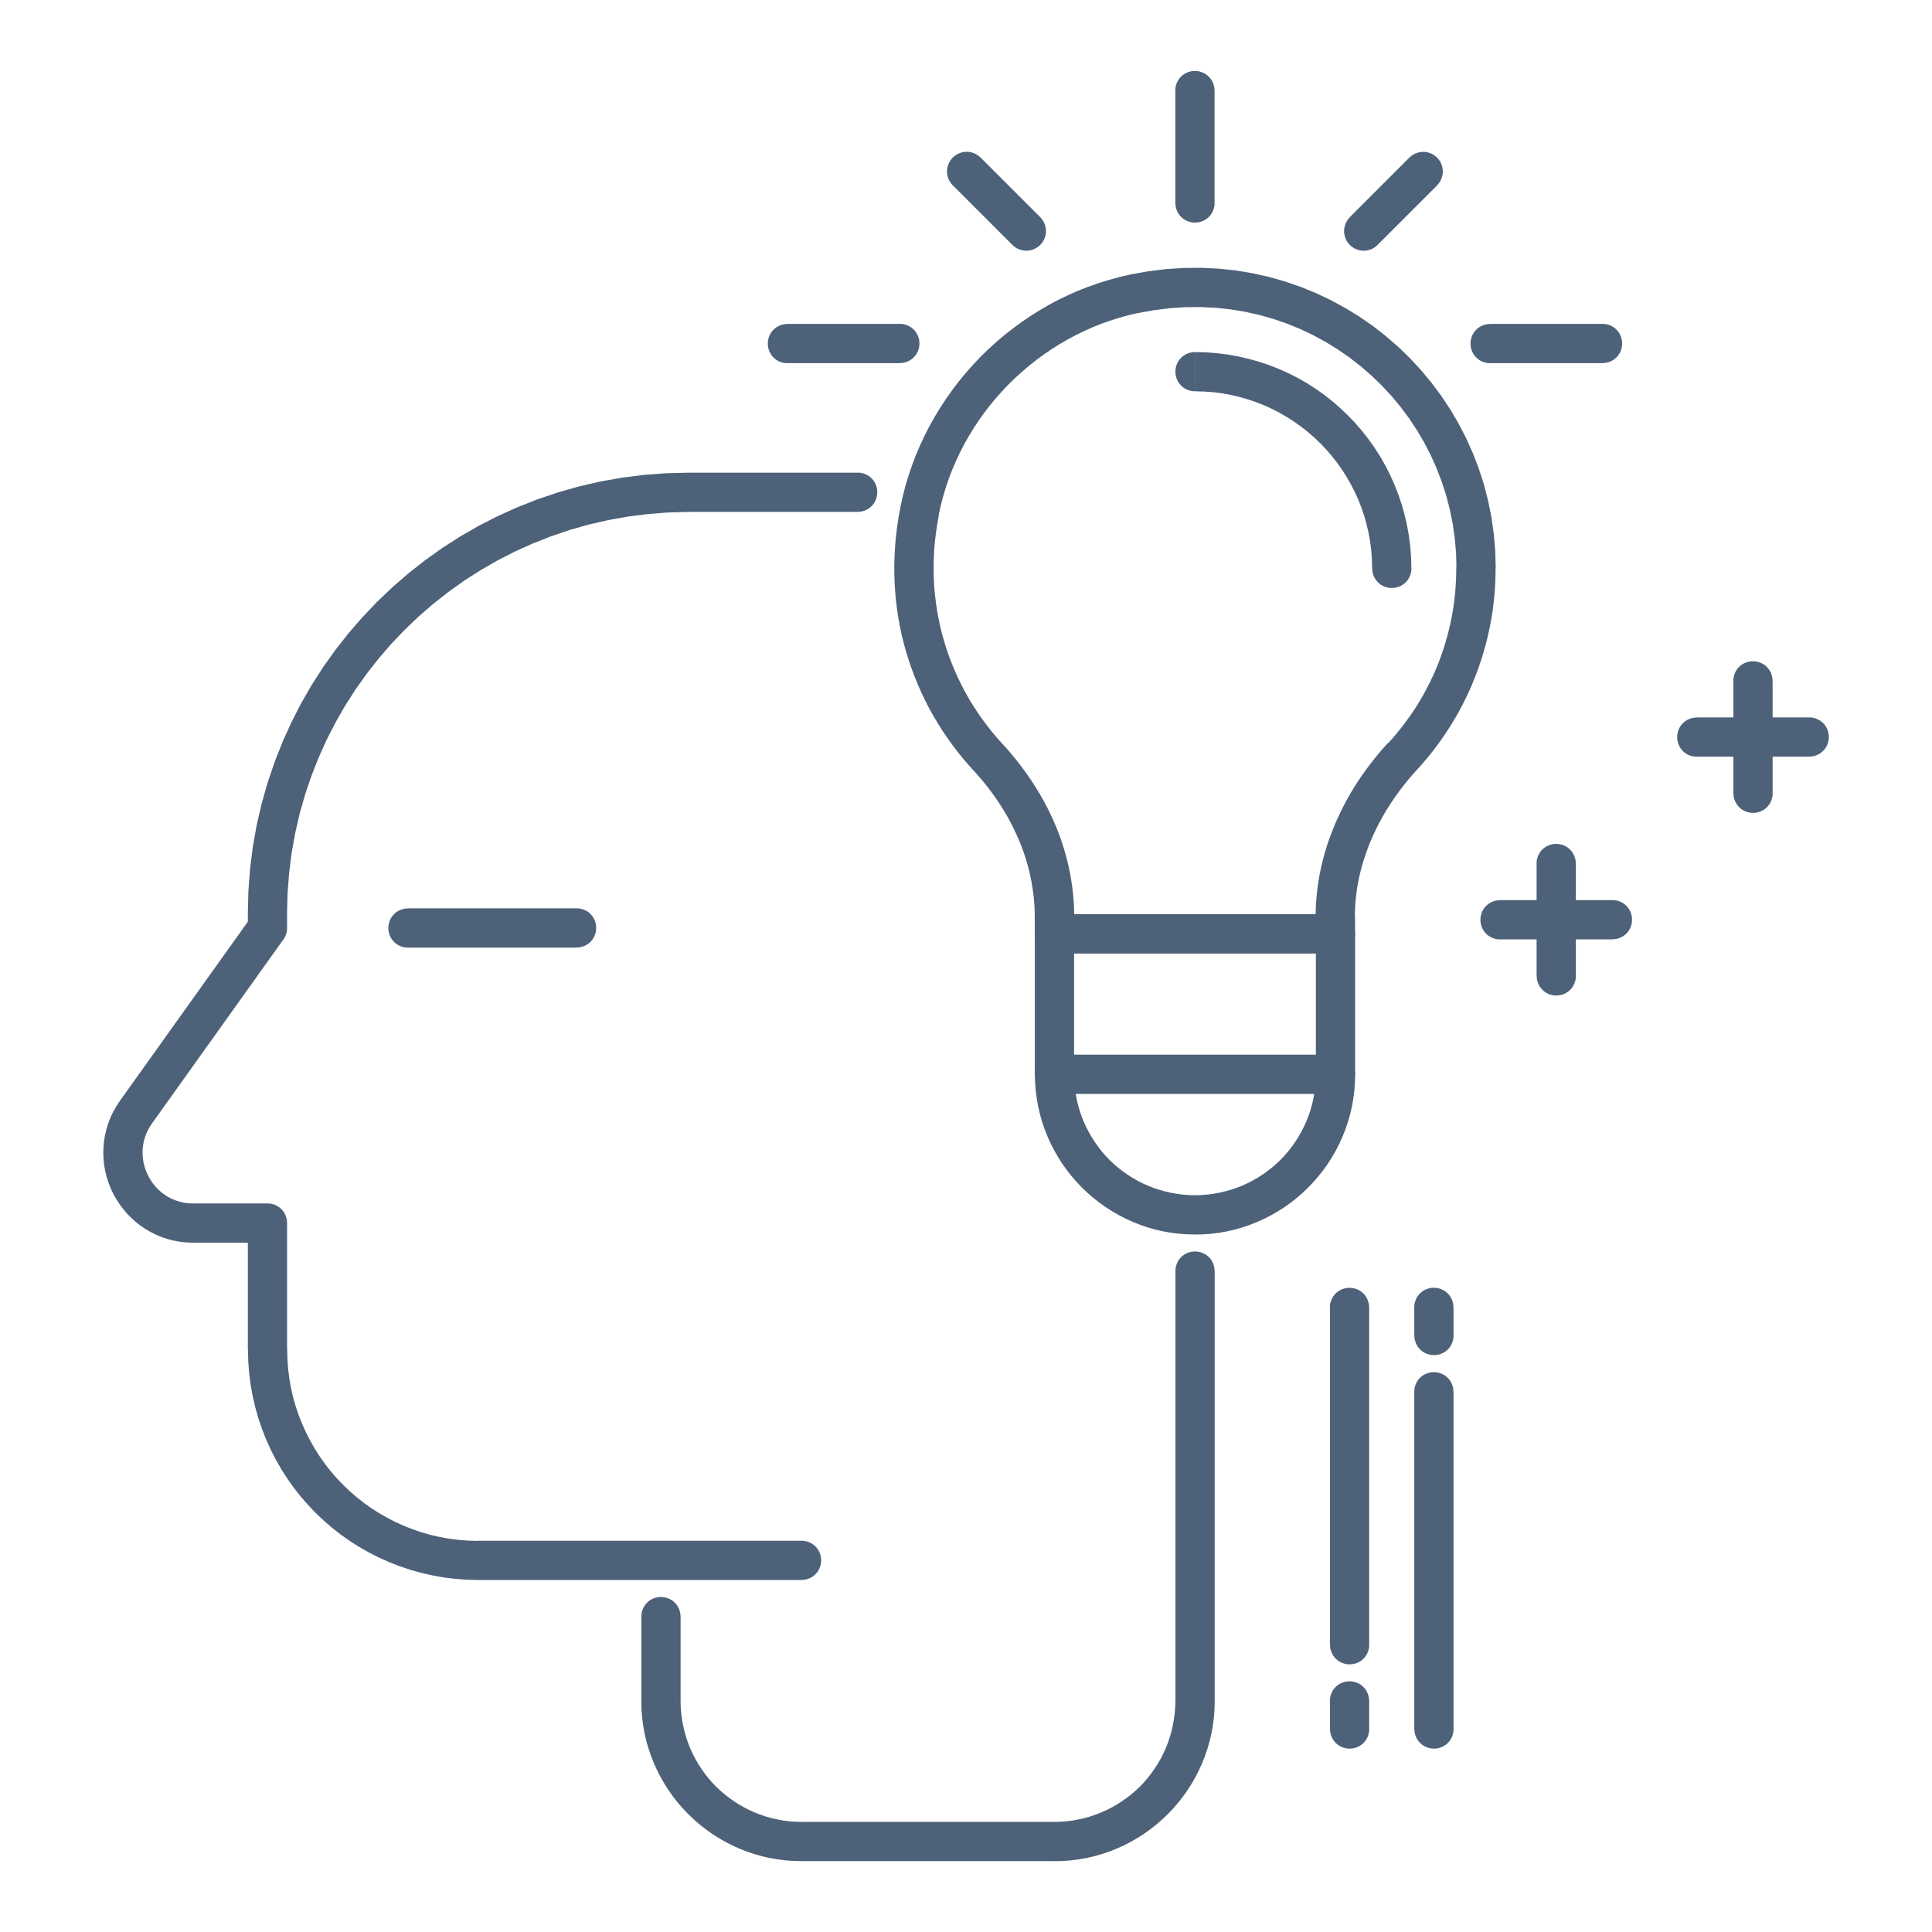 <?xml version="1.0" encoding="UTF-8"?>
<!DOCTYPE svg PUBLIC "-//W3C//DTD SVG 1.1//EN" "http://www.w3.org/Graphics/SVG/1.1/DTD/svg11.dtd">
<!-- Creator: CorelDRAW -->
<svg xmlns="http://www.w3.org/2000/svg" xml:space="preserve" width="32mm" height="32mm" style="shape-rendering:geometricPrecision; text-rendering:geometricPrecision; image-rendering:optimizeQuality; fill-rule:evenodd; clip-rule:evenodd"
viewBox="0 0 32 32"
 xmlns:xlink="http://www.w3.org/1999/xlink">
 <defs>
  <style type="text/css">
   <![CDATA[
    .fil0 {fill:#4D6179;fill-rule:nonzero}
   ]]>
  </style>
 </defs>
 <g id="Layer_x0020_1">
  <g id="_470822168">
   <g>
    <path id="_469664448" class="fil0" d="M14.206 8.479l0 -0.65 0.017 0 0.017 0.001 0.016 0.002 0.016 0.003 0.016 0.004 0.015 0.004 0.015 0.005 0.015 0.006 0.014 0.006 0.014 0.007 0.014 0.008 0.013 0.008 0.013 0.009 0.012 0.01 0.012 0.01 0.011 0.011 0.011 0.011 0.01 0.012 0.01 0.012 0.009 0.013 0.008 0.013 0.008 0.014 0.007 0.014 0.006 0.014 0.006 0.015 0.005 0.015 0.004 0.015 0.004 0.016 0.003 0.016 0.002 0.016 0.001 0.017 0 0.017 -0 0.017 -0.001 0.017 -0.002 0.016 -0.003 0.016 -0.004 0.016 -0.004 0.015 -0.005 0.015 -0.006 0.015 -0.006 0.014 -0.007 0.014 -0.008 0.014 -0.008 0.013 -0.009 0.013 -0.01 0.012 -0.01 0.012 -0.011 0.011 -0.011 0.011 -0.012 0.01 -0.012 0.01 -0.013 0.009 -0.013 0.008 -0.014 0.008 -0.014 0.007 -0.014 0.006 -0.015 0.006 -0.015 0.005 -0.015 0.004 -0.016 0.004 -0.016 0.003 -0.016 0.002 -0.017 0.001 -0.017 0zm-2.793 -0.65l2.793 0 0 0.65 -2.793 0 0 0 0 -0.65zm0 0l0 0.65 -0.017 -0 -0.017 -0.001 -0.016 -0.002 -0.016 -0.003 -0.016 -0.004 -0.015 -0.004 -0.015 -0.005 -0.015 -0.006 -0.014 -0.006 -0.014 -0.007 -0.014 -0.008 -0.013 -0.008 -0.013 -0.009 -0.012 -0.01 -0.012 -0.01 -0.011 -0.011 -0.011 -0.011 -0.01 -0.012 -0.01 -0.012 -0.009 -0.013 -0.008 -0.013 -0.008 -0.014 -0.007 -0.014 -0.006 -0.014 -0.006 -0.015 -0.005 -0.015 -0.004 -0.015 -0.004 -0.016 -0.003 -0.016 -0.002 -0.016 -0.001 -0.017 -0 -0.017 0 -0.017 0.001 -0.017 0.002 -0.016 0.003 -0.016 0.004 -0.016 0.004 -0.015 0.005 -0.015 0.006 -0.015 0.006 -0.014 0.007 -0.014 0.008 -0.014 0.008 -0.013 0.009 -0.013 0.01 -0.012 0.01 -0.012 0.011 -0.011 0.011 -0.011 0.012 -0.01 0.012 -0.01 0.013 -0.009 0.013 -0.008 0.014 -0.008 0.014 -0.007 0.014 -0.006 0.015 -0.006 0.015 -0.005 0.015 -0.004 0.016 -0.004 0.016 -0.003 0.016 -0.002 0.017 -0.001 0.017 -0zm-6.658 7.308l-0.65 0 0 0 0.009 -0.376 0.028 -0.371 0.046 -0.366 0.064 -0.36 0.082 -0.354 0.099 -0.347 0.115 -0.34 0.131 -0.332 0.146 -0.324 0.161 -0.315 0.176 -0.306 0.19 -0.296 0.204 -0.286 0.217 -0.276 0.23 -0.265 0.242 -0.254 0.254 -0.242 0.265 -0.23 0.276 -0.217 0.286 -0.204 0.296 -0.19 0.306 -0.176 0.315 -0.161 0.324 -0.146 0.332 -0.131 0.34 -0.115 0.347 -0.099 0.354 -0.082 0.36 -0.064 0.366 -0.046 0.371 -0.028 0.376 -0.009 0 0.65 -0.343 0.009 -0.338 0.026 -0.333 0.042 -0.328 0.059 -0.322 0.074 -0.316 0.09 -0.309 0.105 -0.302 0.119 -0.295 0.133 -0.287 0.147 -0.279 0.16 -0.27 0.173 -0.261 0.186 -0.252 0.198 -0.242 0.209 -0.231 0.221 -0.221 0.231 -0.209 0.242 -0.198 0.252 -0.186 0.261 -0.173 0.27 -0.16 0.279 -0.147 0.287 -0.133 0.295 -0.119 0.302 -0.105 0.309 -0.09 0.316 -0.074 0.322 -0.059 0.328 -0.042 0.333 -0.026 0.338 -0.009 0.343 0 0zm-0.65 0l0.65 0 -0 0.017 -0.001 0.017 -0.002 0.016 -0.003 0.016 -0.004 0.016 -0.004 0.015 -0.005 0.015 -0.006 0.015 -0.006 0.014 -0.007 0.014 -0.008 0.014 -0.008 0.013 -0.009 0.013 -0.01 0.012 -0.01 0.012 -0.011 0.011 -0.011 0.011 -0.012 0.01 -0.012 0.01 -0.013 0.009 -0.013 0.008 -0.014 0.008 -0.014 0.007 -0.014 0.006 -0.015 0.006 -0.015 0.005 -0.015 0.004 -0.016 0.004 -0.016 0.003 -0.016 0.002 -0.017 0.001 -0.017 0 -0.017 -0 -0.017 -0.001 -0.016 -0.002 -0.016 -0.003 -0.016 -0.004 -0.015 -0.004 -0.015 -0.005 -0.015 -0.006 -0.014 -0.006 -0.014 -0.007 -0.014 -0.008 -0.013 -0.008 -0.013 -0.009 -0.012 -0.01 -0.012 -0.01 -0.011 -0.011 -0.011 -0.011 -0.01 -0.012 -0.01 -0.012 -0.009 -0.013 -0.008 -0.013 -0.008 -0.014 -0.007 -0.014 -0.006 -0.014 -0.006 -0.015 -0.005 -0.015 -0.004 -0.015 -0.004 -0.016 -0.003 -0.016 -0.002 -0.016 -0.001 -0.017 -0 -0.017zm0 0.233l0 -0.233 0.65 0 0 0.233 -0.06 0.189 -0.59 -0.189zm0 0l0.65 0 -0 0.017 -0.001 0.017 -0.002 0.016 -0.003 0.016 -0.004 0.016 -0.004 0.015 -0.005 0.015 -0.006 0.015 -0.006 0.014 -0.007 0.014 -0.008 0.014 -0.008 0.013 -0.009 0.013 -0.01 0.012 -0.01 0.012 -0.011 0.011 -0.011 0.011 -0.012 0.01 -0.012 0.01 -0.013 0.009 -0.013 0.008 -0.014 0.008 -0.014 0.007 -0.014 0.006 -0.015 0.006 -0.015 0.005 -0.015 0.004 -0.016 0.004 -0.016 0.003 -0.016 0.002 -0.017 0.001 -0.017 0 -0.017 -0 -0.017 -0.001 -0.016 -0.002 -0.016 -0.003 -0.016 -0.004 -0.015 -0.004 -0.015 -0.005 -0.015 -0.006 -0.014 -0.006 -0.014 -0.007 -0.014 -0.008 -0.013 -0.008 -0.013 -0.009 -0.012 -0.01 -0.012 -0.01 -0.011 -0.011 -0.011 -0.011 -0.01 -0.012 -0.01 -0.012 -0.009 -0.013 -0.008 -0.013 -0.008 -0.014 -0.007 -0.014 -0.006 -0.014 -0.006 -0.015 -0.005 -0.015 -0.004 -0.015 -0.004 -0.016 -0.003 -0.016 -0.002 -0.016 -0.001 -0.017 -0 -0.017zm-2.116 2.859l2.177 -3.048 0.529 0.378 -2.177 3.048 0 0 -0.529 -0.378zm0 0l0.529 0.378 -0.01 0.013 -0.011 0.013 -0.011 0.012 -0.012 0.011 -0.012 0.011 -0.013 0.01 -0.013 0.009 -0.013 0.009 -0.014 0.008 -0.014 0.007 -0.014 0.007 -0.015 0.006 -0.015 0.005 -0.015 0.004 -0.015 0.004 -0.015 0.003 -0.015 0.002 -0.015 0.001 -0.016 0.001 -0.016 0 -0.016 -0.001 -0.016 -0.002 -0.015 -0.002 -0.015 -0.003 -0.015 -0.004 -0.015 -0.005 -0.015 -0.005 -0.015 -0.006 -0.015 -0.007 -0.014 -0.008 -0.014 -0.009 -0.014 -0.009 -0.013 -0.01 -0.013 -0.011 -0.012 -0.011 -0.011 -0.012 -0.011 -0.012 -0.01 -0.013 -0.009 -0.013 -0.009 -0.013 -0.008 -0.014 -0.007 -0.014 -0.007 -0.014 -0.006 -0.015 -0.005 -0.015 -0.004 -0.015 -0.004 -0.015 -0.003 -0.015 -0.002 -0.015 -0.001 -0.015 -0.001 -0.016 0 -0.016 0.001 -0.016 0.002 -0.016 0.002 -0.015 0.003 -0.015 0.004 -0.015 0.005 -0.015 0.005 -0.015 0.006 -0.015 0.007 -0.015 0.008 -0.014 0.009 -0.014 0.009 -0.014zm1.211 1.704l0 0.65 0 0 -0.111 -0.004 -0.108 -0.012 -0.105 -0.019 -0.102 -0.026 -0.099 -0.033 -0.095 -0.04 -0.091 -0.046 -0.087 -0.051 -0.083 -0.057 -0.078 -0.062 -0.073 -0.067 -0.069 -0.071 -0.063 -0.075 -0.058 -0.079 -0.053 -0.082 -0.048 -0.085 -0.042 -0.088 -0.036 -0.091 -0.03 -0.093 -0.024 -0.095 -0.018 -0.097 -0.011 -0.099 -0.005 -0.1 0.002 -0.1 0.009 -0.101 0.016 -0.101 0.023 -0.101 0.031 -0.1 0.038 -0.098 0.046 -0.097 0.054 -0.095 0.061 -0.092 0.529 0.378 -0.036 0.054 -0.031 0.054 -0.026 0.055 -0.021 0.055 -0.017 0.056 -0.013 0.056 -0.009 0.056 -0.005 0.056 -0.001 0.056 0.003 0.056 0.006 0.055 0.01 0.055 0.014 0.054 0.017 0.053 0.021 0.052 0.024 0.05 0.027 0.049 0.03 0.047 0.033 0.045 0.036 0.043 0.038 0.04 0.041 0.037 0.044 0.035 0.046 0.032 0.048 0.028 0.05 0.025 0.053 0.022 0.055 0.018 0.057 0.015 0.059 0.011 0.062 0.007 0.065 0.002 0 0zm0 0.65l0 -0.65 0.017 0 0.017 0.001 0.016 0.002 0.016 0.003 0.016 0.004 0.015 0.004 0.015 0.005 0.015 0.006 0.014 0.006 0.014 0.007 0.014 0.008 0.013 0.008 0.013 0.009 0.012 0.01 0.012 0.01 0.011 0.011 0.011 0.011 0.01 0.012 0.01 0.012 0.009 0.013 0.008 0.013 0.008 0.014 0.007 0.014 0.006 0.014 0.006 0.015 0.005 0.015 0.004 0.015 0.004 0.016 0.003 0.016 0.002 0.016 0.001 0.017 0 0.017 -0 0.017 -0.001 0.017 -0.002 0.016 -0.003 0.016 -0.004 0.016 -0.004 0.015 -0.005 0.015 -0.006 0.015 -0.006 0.014 -0.007 0.014 -0.008 0.014 -0.008 0.013 -0.009 0.013 -0.01 0.012 -0.01 0.012 -0.011 0.011 -0.011 0.011 -0.012 0.01 -0.012 0.01 -0.013 0.009 -0.013 0.008 -0.014 0.008 -0.014 0.007 -0.014 0.006 -0.015 0.006 -0.015 0.005 -0.015 0.004 -0.016 0.004 -0.016 0.003 -0.016 0.002 -0.017 0.001 -0.017 0zm1.23 0l-1.23 0 0 -0.65 1.23 0 0.325 0.325 -0.325 0.325zm0 0l0 -0.65 0.017 0 0.017 0.001 0.016 0.002 0.016 0.003 0.016 0.004 0.015 0.004 0.015 0.005 0.015 0.006 0.014 0.006 0.014 0.007 0.014 0.008 0.013 0.008 0.013 0.009 0.012 0.01 0.012 0.01 0.011 0.011 0.011 0.011 0.01 0.012 0.01 0.012 0.009 0.013 0.008 0.013 0.008 0.014 0.007 0.014 0.006 0.014 0.006 0.015 0.005 0.015 0.004 0.015 0.004 0.016 0.003 0.016 0.002 0.016 0.001 0.017 0 0.017 -0 0.017 -0.001 0.017 -0.002 0.016 -0.003 0.016 -0.004 0.016 -0.004 0.015 -0.005 0.015 -0.006 0.015 -0.006 0.014 -0.007 0.014 -0.008 0.014 -0.008 0.013 -0.009 0.013 -0.01 0.012 -0.01 0.012 -0.011 0.011 -0.011 0.011 -0.012 0.01 -0.012 0.01 -0.013 0.009 -0.013 0.008 -0.014 0.008 -0.014 0.007 -0.014 0.006 -0.015 0.006 -0.015 0.005 -0.015 0.004 -0.016 0.004 -0.016 0.003 -0.016 0.002 -0.017 0.001 -0.017 0zm-0.325 1.77l0 -2.095 0.65 0 0 2.095 0 0 -0.65 0zm0 0l0.65 0 -0 0.017 -0.001 0.017 -0.002 0.016 -0.003 0.016 -0.004 0.016 -0.004 0.015 -0.005 0.015 -0.006 0.015 -0.006 0.014 -0.007 0.014 -0.008 0.014 -0.008 0.013 -0.009 0.013 -0.01 0.012 -0.01 0.012 -0.011 0.011 -0.011 0.011 -0.012 0.01 -0.012 0.01 -0.013 0.009 -0.013 0.008 -0.014 0.008 -0.014 0.007 -0.014 0.006 -0.015 0.006 -0.015 0.005 -0.015 0.004 -0.016 0.004 -0.016 0.003 -0.016 0.002 -0.017 0.001 -0.017 0 -0.017 -0 -0.017 -0.001 -0.016 -0.002 -0.016 -0.003 -0.016 -0.004 -0.015 -0.004 -0.015 -0.005 -0.015 -0.006 -0.014 -0.006 -0.014 -0.007 -0.014 -0.008 -0.013 -0.008 -0.013 -0.009 -0.012 -0.01 -0.012 -0.01 -0.011 -0.011 -0.011 -0.011 -0.01 -0.012 -0.01 -0.012 -0.009 -0.013 -0.008 -0.013 -0.008 -0.014 -0.007 -0.014 -0.006 -0.014 -0.006 -0.015 -0.005 -0.015 -0.004 -0.015 -0.004 -0.016 -0.003 -0.016 -0.002 -0.016 -0.001 -0.017 -0 -0.017zm3.817 3.167l0 0.65 0 0 -0.196 -0.005 -0.194 -0.015 -0.191 -0.024 -0.188 -0.034 -0.185 -0.043 -0.181 -0.051 -0.177 -0.06 -0.173 -0.068 -0.169 -0.076 -0.165 -0.084 -0.16 -0.092 -0.155 -0.099 -0.15 -0.106 -0.144 -0.113 -0.138 -0.12 -0.133 -0.126 -0.126 -0.133 -0.12 -0.138 -0.113 -0.144 -0.106 -0.15 -0.099 -0.155 -0.092 -0.16 -0.084 -0.165 -0.076 -0.169 -0.068 -0.173 -0.06 -0.177 -0.051 -0.181 -0.043 -0.185 -0.034 -0.188 -0.024 -0.191 -0.015 -0.194 -0.005 -0.196 0.65 0 0.004 0.163 0.012 0.161 0.02 0.159 0.028 0.156 0.035 0.153 0.043 0.15 0.05 0.147 0.057 0.144 0.063 0.14 0.07 0.136 0.076 0.133 0.082 0.129 0.088 0.124 0.094 0.12 0.1 0.115 0.105 0.11 0.11 0.105 0.115 0.1 0.12 0.094 0.124 0.088 0.129 0.082 0.133 0.076 0.136 0.07 0.14 0.063 0.144 0.057 0.147 0.05 0.15 0.043 0.153 0.035 0.156 0.028 0.159 0.02 0.161 0.012 0.163 0.004 0 0zm0 0.65l0 -0.65 0.017 0 0.017 0.001 0.016 0.002 0.016 0.003 0.016 0.004 0.015 0.004 0.015 0.005 0.015 0.006 0.014 0.006 0.014 0.007 0.014 0.008 0.013 0.008 0.013 0.009 0.012 0.01 0.012 0.01 0.011 0.011 0.011 0.011 0.01 0.012 0.01 0.012 0.009 0.013 0.008 0.013 0.008 0.014 0.007 0.014 0.006 0.014 0.006 0.015 0.005 0.015 0.004 0.015 0.004 0.016 0.003 0.016 0.002 0.016 0.001 0.017 0 0.017 -0 0.017 -0.001 0.017 -0.002 0.016 -0.003 0.016 -0.004 0.016 -0.004 0.015 -0.005 0.015 -0.006 0.015 -0.006 0.014 -0.007 0.014 -0.008 0.014 -0.008 0.013 -0.009 0.013 -0.01 0.012 -0.01 0.012 -0.011 0.011 -0.011 0.011 -0.012 0.01 -0.012 0.01 -0.013 0.009 -0.013 0.008 -0.014 0.008 -0.014 0.007 -0.014 0.006 -0.015 0.006 -0.015 0.005 -0.015 0.004 -0.016 0.004 -0.016 0.003 -0.016 0.002 -0.017 0.001 -0.017 0zm5.354 0l-5.354 0 0 -0.65 5.354 0 0 0.65zm0 0l0 -0.65 0.017 0 0.017 0.001 0.016 0.002 0.016 0.003 0.016 0.004 0.015 0.004 0.015 0.005 0.015 0.006 0.014 0.006 0.014 0.007 0.014 0.008 0.013 0.008 0.013 0.009 0.012 0.01 0.012 0.01 0.011 0.011 0.011 0.011 0.01 0.012 0.01 0.012 0.009 0.013 0.008 0.013 0.008 0.014 0.007 0.014 0.006 0.014 0.006 0.015 0.005 0.015 0.004 0.015 0.004 0.016 0.003 0.016 0.002 0.016 0.001 0.017 0 0.017 -0 0.017 -0.001 0.017 -0.002 0.016 -0.003 0.016 -0.004 0.016 -0.004 0.015 -0.005 0.015 -0.006 0.015 -0.006 0.014 -0.007 0.014 -0.008 0.014 -0.008 0.013 -0.009 0.013 -0.01 0.012 -0.01 0.012 -0.011 0.011 -0.011 0.011 -0.012 0.01 -0.012 0.01 -0.013 0.009 -0.013 0.008 -0.014 0.008 -0.014 0.007 -0.014 0.006 -0.015 0.006 -0.015 0.005 -0.015 0.004 -0.016 0.004 -0.016 0.003 -0.016 0.002 -0.017 0.001 -0.017 0z"/>
   </g>
   <g>
    <path class="fil0" d="M11.273 26.776l-0.65 0 0 -0.017 0.001 -0.017 0.002 -0.016 0.003 -0.016 0.004 -0.016 0.004 -0.015 0.005 -0.015 0.006 -0.015 0.006 -0.014 0.007 -0.014 0.008 -0.014 0.008 -0.013 0.009 -0.013 0.01 -0.012 0.01 -0.012 0.011 -0.011 0.011 -0.011 0.012 -0.01 0.012 -0.01 0.013 -0.009 0.013 -0.008 0.014 -0.008 0.014 -0.007 0.014 -0.006 0.015 -0.006 0.015 -0.005 0.015 -0.004 0.016 -0.004 0.016 -0.003 0.016 -0.002 0.017 -0.001 0.017 -0 0.017 0 0.017 0.001 0.016 0.002 0.016 0.003 0.016 0.004 0.015 0.004 0.015 0.005 0.015 0.006 0.014 0.006 0.014 0.007 0.014 0.008 0.013 0.008 0.013 0.009 0.012 0.01 0.012 0.01 0.011 0.011 0.011 0.011 0.01 0.012 0.01 0.012 0.009 0.013 0.008 0.013 0.008 0.014 0.007 0.014 0.006 0.014 0.006 0.015 0.005 0.015 0.004 0.015 0.004 0.016 0.003 0.016 0.002 0.016 0.001 0.017 0 0.017zm-0.65 1.397l0 -1.397 0.65 0 0 1.397 0 0 -0.65 0zm0 0l0.65 0 -0 0.017 -0.001 0.017 -0.002 0.016 -0.003 0.016 -0.004 0.016 -0.004 0.015 -0.005 0.015 -0.006 0.015 -0.006 0.014 -0.007 0.014 -0.008 0.014 -0.008 0.013 -0.009 0.013 -0.01 0.012 -0.01 0.012 -0.011 0.011 -0.011 0.011 -0.012 0.01 -0.012 0.01 -0.013 0.009 -0.013 0.008 -0.014 0.008 -0.014 0.007 -0.014 0.006 -0.015 0.006 -0.015 0.005 -0.015 0.004 -0.016 0.004 -0.016 0.003 -0.016 0.002 -0.017 0.001 -0.017 0 -0.017 -0 -0.017 -0.001 -0.016 -0.002 -0.016 -0.003 -0.016 -0.004 -0.015 -0.004 -0.015 -0.005 -0.015 -0.006 -0.014 -0.006 -0.014 -0.007 -0.014 -0.008 -0.013 -0.008 -0.013 -0.009 -0.012 -0.01 -0.012 -0.01 -0.011 -0.011 -0.011 -0.011 -0.01 -0.012 -0.01 -0.012 -0.009 -0.013 -0.008 -0.013 -0.008 -0.014 -0.007 -0.014 -0.006 -0.014 -0.006 -0.015 -0.005 -0.015 -0.004 -0.015 -0.004 -0.016 -0.003 -0.016 -0.002 -0.016 -0.001 -0.017 -0 -0.017zm2.653 2.003l0 0.65 0 0 -0.136 -0.003 -0.135 -0.01 -0.133 -0.017 -0.131 -0.023 -0.128 -0.03 -0.126 -0.036 -0.123 -0.042 -0.121 -0.048 -0.118 -0.053 -0.114 -0.059 -0.111 -0.064 -0.108 -0.069 -0.104 -0.074 -0.1 -0.079 -0.096 -0.083 -0.092 -0.088 -0.088 -0.092 -0.083 -0.096 -0.079 -0.1 -0.074 -0.104 -0.069 -0.108 -0.064 -0.111 -0.059 -0.115 -0.053 -0.117 -0.048 -0.121 -0.042 -0.123 -0.036 -0.126 -0.03 -0.128 -0.023 -0.131 -0.017 -0.133 -0.01 -0.135 -0.003 -0.136 0.65 0 0.003 0.103 0.008 0.102 0.013 0.1 0.018 0.099 0.022 0.097 0.027 0.095 0.031 0.093 0.036 0.091 0.04 0.089 0.044 0.086 0.048 0.084 0.052 0.081 0.056 0.079 0.059 0.076 0.063 0.073 0.066 0.07 0.07 0.066 0.073 0.063 0.076 0.059 0.079 0.056 0.081 0.052 0.084 0.048 0.086 0.044 0.088 0.04 0.091 0.036 0.093 0.032 0.095 0.027 0.097 0.022 0.099 0.018 0.1 0.013 0.102 0.008 0.103 0.003 0 0zm0 0.65l0 -0.65 0.017 0 0.017 0.001 0.016 0.002 0.016 0.003 0.016 0.004 0.015 0.004 0.015 0.005 0.015 0.006 0.014 0.006 0.014 0.007 0.014 0.008 0.013 0.008 0.013 0.009 0.012 0.01 0.012 0.01 0.011 0.011 0.011 0.011 0.01 0.012 0.01 0.012 0.009 0.013 0.008 0.013 0.008 0.014 0.007 0.014 0.006 0.014 0.006 0.015 0.005 0.015 0.004 0.015 0.004 0.016 0.003 0.016 0.002 0.016 0.001 0.017 0 0.017 -0 0.017 -0.001 0.017 -0.002 0.016 -0.003 0.016 -0.004 0.016 -0.004 0.015 -0.005 0.015 -0.006 0.015 -0.006 0.014 -0.007 0.014 -0.008 0.014 -0.008 0.013 -0.009 0.013 -0.01 0.012 -0.01 0.012 -0.011 0.011 -0.011 0.011 -0.012 0.01 -0.012 0.01 -0.013 0.009 -0.013 0.008 -0.014 0.008 -0.014 0.007 -0.014 0.006 -0.015 0.006 -0.015 0.005 -0.015 0.004 -0.016 0.004 -0.016 0.003 -0.016 0.002 -0.017 0.001 -0.017 0zm4.19 0l-4.19 0 0 -0.65 4.19 0 0 0 0 0.65zm0 0l0 -0.65 0.017 0 0.017 0.001 0.016 0.002 0.016 0.003 0.016 0.004 0.015 0.004 0.015 0.005 0.015 0.006 0.014 0.006 0.014 0.007 0.014 0.008 0.013 0.008 0.013 0.009 0.012 0.01 0.012 0.01 0.011 0.011 0.011 0.011 0.01 0.012 0.01 0.012 0.009 0.013 0.008 0.013 0.008 0.014 0.007 0.014 0.006 0.014 0.006 0.015 0.005 0.015 0.004 0.015 0.004 0.016 0.003 0.016 0.002 0.016 0.001 0.017 0 0.017 -0 0.017 -0.001 0.017 -0.002 0.016 -0.003 0.016 -0.004 0.016 -0.004 0.015 -0.005 0.015 -0.006 0.015 -0.006 0.014 -0.007 0.014 -0.008 0.014 -0.008 0.013 -0.009 0.013 -0.01 0.012 -0.01 0.012 -0.011 0.011 -0.011 0.011 -0.012 0.01 -0.012 0.01 -0.013 0.009 -0.013 0.008 -0.014 0.008 -0.014 0.007 -0.014 0.006 -0.015 0.006 -0.015 0.005 -0.015 0.004 -0.016 0.004 -0.016 0.003 -0.016 0.002 -0.017 0.001 -0.017 0zm2.003 -2.653l0.65 0 0 0 -0.003 0.136 -0.01 0.135 -0.017 0.133 -0.023 0.131 -0.03 0.128 -0.036 0.126 -0.042 0.123 -0.048 0.121 -0.053 0.117 -0.059 0.115 -0.064 0.111 -0.069 0.108 -0.074 0.104 -0.079 0.1 -0.083 0.096 -0.088 0.092 -0.092 0.088 -0.096 0.083 -0.1 0.079 -0.104 0.074 -0.108 0.069 -0.111 0.064 -0.114 0.059 -0.118 0.053 -0.121 0.048 -0.123 0.042 -0.126 0.036 -0.129 0.03 -0.131 0.023 -0.133 0.017 -0.135 0.01 -0.136 0.003 0 -0.65 0.103 -0.003 0.102 -0.008 0.1 -0.013 0.099 -0.018 0.097 -0.022 0.095 -0.027 0.093 -0.032 0.091 -0.036 0.089 -0.04 0.086 -0.044 0.084 -0.048 0.081 -0.052 0.079 -0.056 0.076 -0.059 0.073 -0.063 0.07 -0.066 0.066 -0.07 0.063 -0.073 0.059 -0.076 0.056 -0.079 0.052 -0.081 0.048 -0.084 0.044 -0.086 0.04 -0.089 0.036 -0.091 0.031 -0.093 0.027 -0.095 0.022 -0.097 0.018 -0.099 0.013 -0.1 0.008 -0.102 0.003 -0.103 0 0zm0.65 0l-0.65 0 0 -0.017 0.001 -0.017 0.002 -0.016 0.003 -0.016 0.004 -0.016 0.004 -0.015 0.005 -0.015 0.006 -0.015 0.006 -0.014 0.007 -0.014 0.008 -0.014 0.008 -0.013 0.009 -0.013 0.01 -0.012 0.01 -0.012 0.011 -0.011 0.011 -0.011 0.012 -0.01 0.012 -0.01 0.013 -0.009 0.013 -0.008 0.014 -0.008 0.014 -0.007 0.014 -0.006 0.015 -0.006 0.015 -0.005 0.015 -0.004 0.016 -0.004 0.016 -0.003 0.016 -0.002 0.017 -0.001 0.017 -0 0.017 0 0.017 0.001 0.016 0.002 0.016 0.003 0.016 0.004 0.015 0.004 0.015 0.005 0.015 0.006 0.014 0.006 0.014 0.007 0.014 0.008 0.013 0.008 0.013 0.009 0.012 0.01 0.012 0.01 0.011 0.011 0.011 0.011 0.01 0.012 0.01 0.012 0.009 0.013 0.008 0.013 0.008 0.014 0.007 0.014 0.006 0.014 0.006 0.015 0.005 0.015 0.004 0.015 0.004 0.016 0.003 0.016 0.002 0.016 0.001 0.017 0 0.017zm0 -7.12l0 7.12 -0.65 0 0 -7.12 0.65 0zm0 0l-0.65 0 0 -0.017 0.001 -0.017 0.002 -0.016 0.003 -0.016 0.004 -0.016 0.004 -0.015 0.005 -0.015 0.006 -0.015 0.006 -0.014 0.007 -0.014 0.008 -0.014 0.008 -0.013 0.009 -0.013 0.01 -0.012 0.01 -0.012 0.011 -0.011 0.011 -0.011 0.012 -0.01 0.012 -0.01 0.013 -0.009 0.013 -0.008 0.014 -0.008 0.014 -0.007 0.014 -0.006 0.015 -0.006 0.015 -0.005 0.015 -0.004 0.016 -0.004 0.016 -0.003 0.016 -0.002 0.017 -0.001 0.017 -0 0.017 0 0.017 0.001 0.016 0.002 0.016 0.003 0.016 0.004 0.015 0.004 0.015 0.005 0.015 0.006 0.014 0.006 0.014 0.007 0.014 0.008 0.013 0.008 0.013 0.009 0.012 0.01 0.012 0.01 0.011 0.011 0.011 0.011 0.01 0.012 0.01 0.012 0.009 0.013 0.008 0.013 0.008 0.014 0.007 0.014 0.006 0.014 0.006 0.015 0.005 0.015 0.004 0.015 0.004 0.016 0.003 0.016 0.002 0.016 0.001 0.017 0 0.017z"/>
   </g>
   <g>
    <path class="fil0" d="M6.757 15.045l0 0.65 -0.017 -0 -0.017 -0.001 -0.016 -0.002 -0.016 -0.003 -0.016 -0.004 -0.015 -0.004 -0.015 -0.005 -0.015 -0.006 -0.014 -0.006 -0.014 -0.007 -0.014 -0.008 -0.013 -0.008 -0.013 -0.009 -0.012 -0.01 -0.012 -0.01 -0.011 -0.011 -0.011 -0.011 -0.01 -0.012 -0.01 -0.012 -0.009 -0.013 -0.008 -0.013 -0.008 -0.014 -0.007 -0.014 -0.006 -0.014 -0.006 -0.015 -0.005 -0.015 -0.004 -0.015 -0.004 -0.016 -0.003 -0.016 -0.002 -0.016 -0.001 -0.017 -0 -0.017 0 -0.017 0.001 -0.017 0.002 -0.016 0.003 -0.016 0.004 -0.016 0.004 -0.015 0.005 -0.015 0.006 -0.015 0.006 -0.014 0.007 -0.014 0.008 -0.014 0.008 -0.013 0.009 -0.013 0.01 -0.012 0.01 -0.012 0.011 -0.011 0.011 -0.011 0.012 -0.01 0.012 -0.01 0.013 -0.009 0.013 -0.008 0.014 -0.008 0.014 -0.007 0.014 -0.006 0.015 -0.006 0.015 -0.005 0.015 -0.004 0.016 -0.004 0.016 -0.003 0.016 -0.002 0.017 -0.001 0.017 -0zm2.793 0.65l-2.793 0 0 -0.65 2.793 0 0 0.65zm0 0l0 -0.65 0.017 0 0.017 0.001 0.016 0.002 0.016 0.003 0.016 0.004 0.015 0.004 0.015 0.005 0.015 0.006 0.014 0.006 0.014 0.007 0.014 0.008 0.013 0.008 0.013 0.009 0.012 0.01 0.012 0.01 0.011 0.011 0.011 0.011 0.01 0.012 0.01 0.012 0.009 0.013 0.008 0.013 0.008 0.014 0.007 0.014 0.006 0.014 0.006 0.015 0.005 0.015 0.004 0.015 0.004 0.016 0.003 0.016 0.002 0.016 0.001 0.017 0 0.017 -0 0.017 -0.001 0.017 -0.002 0.016 -0.003 0.016 -0.004 0.016 -0.004 0.015 -0.005 0.015 -0.006 0.015 -0.006 0.014 -0.007 0.014 -0.008 0.014 -0.008 0.013 -0.009 0.013 -0.01 0.012 -0.01 0.012 -0.011 0.011 -0.011 0.011 -0.012 0.01 -0.012 0.01 -0.013 0.009 -0.013 0.008 -0.014 0.008 -0.014 0.007 -0.014 0.006 -0.015 0.006 -0.015 0.005 -0.015 0.004 -0.016 0.004 -0.016 0.003 -0.016 0.002 -0.017 0.001 -0.017 0z"/>
   </g>
   <g>
    <path class="fil0" d="M20.117 1.5l-0.65 0 0 -0.017 0.001 -0.017 0.002 -0.016 0.003 -0.016 0.004 -0.016 0.004 -0.015 0.005 -0.015 0.006 -0.015 0.006 -0.014 0.007 -0.014 0.008 -0.014 0.008 -0.013 0.009 -0.013 0.01 -0.012 0.01 -0.012 0.011 -0.011 0.011 -0.011 0.012 -0.01 0.012 -0.01 0.013 -0.009 0.013 -0.008 0.014 -0.008 0.014 -0.007 0.014 -0.006 0.015 -0.006 0.015 -0.005 0.015 -0.004 0.016 -0.004 0.016 -0.003 0.016 -0.002 0.017 -0.001 0.017 -0 0.017 0 0.017 0.001 0.016 0.002 0.016 0.003 0.016 0.004 0.015 0.004 0.015 0.005 0.015 0.006 0.014 0.006 0.014 0.007 0.014 0.008 0.013 0.008 0.013 0.009 0.012 0.01 0.012 0.01 0.011 0.011 0.011 0.011 0.01 0.012 0.01 0.012 0.009 0.013 0.008 0.013 0.008 0.014 0.007 0.014 0.006 0.014 0.006 0.015 0.005 0.015 0.004 0.015 0.004 0.016 0.003 0.016 0.002 0.016 0.001 0.017 0 0.017zm-0.65 1.862l0 -1.862 0.65 0 0 1.862 -0.65 0zm0 0l0.65 0 -0 0.017 -0.001 0.017 -0.002 0.016 -0.003 0.016 -0.004 0.016 -0.004 0.015 -0.005 0.015 -0.006 0.015 -0.006 0.014 -0.007 0.014 -0.008 0.014 -0.008 0.013 -0.009 0.013 -0.01 0.012 -0.01 0.012 -0.011 0.011 -0.011 0.011 -0.012 0.01 -0.012 0.01 -0.013 0.009 -0.013 0.008 -0.014 0.008 -0.014 0.007 -0.014 0.006 -0.015 0.006 -0.015 0.005 -0.015 0.004 -0.016 0.004 -0.016 0.003 -0.016 0.002 -0.017 0.001 -0.017 0 -0.017 -0 -0.017 -0.001 -0.016 -0.002 -0.016 -0.003 -0.016 -0.004 -0.015 -0.004 -0.015 -0.005 -0.015 -0.006 -0.014 -0.006 -0.014 -0.007 -0.014 -0.008 -0.013 -0.008 -0.013 -0.009 -0.012 -0.01 -0.012 -0.01 -0.011 -0.011 -0.011 -0.011 -0.01 -0.012 -0.01 -0.012 -0.009 -0.013 -0.008 -0.013 -0.008 -0.014 -0.007 -0.014 -0.006 -0.014 -0.006 -0.015 -0.005 -0.015 -0.004 -0.015 -0.004 -0.016 -0.003 -0.016 -0.002 -0.016 -0.001 -0.017 -0 -0.017z"/>
   </g>
   <g>
    <path class="fil0" d="M18.851 5.183l-0.133 -0.636 0 0 0.299 -0.054 0.297 -0.036 0.294 -0.019 0.291 -0.002 0.287 0.014 0.283 0.03 0.278 0.046 0.273 0.061 0.267 0.076 0.261 0.09 0.254 0.104 0.246 0.117 0.239 0.13 0.231 0.142 0.222 0.154 0.213 0.166 0.204 0.177 0.194 0.187 0.183 0.198 0.173 0.207 0.161 0.216 0.15 0.225 0.138 0.234 0.125 0.242 0.112 0.249 0.099 0.256 0.085 0.263 0.07 0.269 0.055 0.275 0.04 0.28 0.024 0.284 0.008 0.288 -0.65 0 -0.007 -0.252 -0.021 -0.248 -0.035 -0.243 -0.048 -0.238 -0.061 -0.234 -0.074 -0.228 -0.086 -0.223 -0.097 -0.216 -0.109 -0.21 -0.12 -0.203 -0.13 -0.196 -0.14 -0.188 -0.15 -0.18 -0.16 -0.172 -0.169 -0.163 -0.177 -0.154 -0.185 -0.144 -0.193 -0.134 -0.201 -0.124 -0.208 -0.113 -0.214 -0.102 -0.22 -0.09 -0.226 -0.078 -0.232 -0.066 -0.237 -0.053 -0.242 -0.04 -0.246 -0.026 -0.25 -0.012 -0.254 0.002 -0.257 0.017 -0.26 0.032 -0.263 0.048 0 0zm-0.133 -0.636l0.133 0.636 -0.016 0.003 -0.017 0.002 -0.016 0.001 -0.016 0.001 -0.016 -0 -0.016 -0.001 -0.016 -0.002 -0.016 -0.003 -0.015 -0.003 -0.015 -0.004 -0.015 -0.005 -0.015 -0.006 -0.014 -0.006 -0.014 -0.007 -0.014 -0.007 -0.013 -0.008 -0.013 -0.009 -0.012 -0.009 -0.012 -0.01 -0.011 -0.011 -0.011 -0.011 -0.01 -0.012 -0.01 -0.012 -0.009 -0.013 -0.009 -0.013 -0.008 -0.014 -0.007 -0.014 -0.007 -0.015 -0.006 -0.015 -0.005 -0.015 -0.005 -0.016 -0.004 -0.016 -0.003 -0.016 -0.002 -0.017 -0.001 -0.016 -0.001 -0.016 0 -0.016 0.001 -0.016 0.002 -0.016 0.003 -0.016 0.003 -0.015 0.004 -0.015 0.005 -0.015 0.006 -0.015 0.006 -0.014 0.007 -0.014 0.007 -0.014 0.008 -0.013 0.009 -0.013 0.009 -0.012 0.01 -0.012 0.011 -0.011 0.011 -0.011 0.012 -0.01 0.012 -0.01 0.013 -0.009 0.013 -0.009 0.014 -0.008 0.014 -0.007 0.015 -0.007 0.015 -0.006 0.015 -0.005 0.016 -0.005 0.016 -0.004zm-3.168 3.984l-0.638 -0.126 0 0 0.039 -0.178 0.045 -0.176 0.052 -0.173 0.058 -0.171 0.064 -0.168 0.07 -0.165 0.076 -0.162 0.082 -0.159 0.087 -0.156 0.093 -0.152 0.098 -0.149 0.103 -0.145 0.108 -0.141 0.113 -0.137 0.118 -0.133 0.122 -0.129 0.127 -0.124 0.131 -0.12 0.136 -0.115 0.14 -0.11 0.143 -0.105 0.147 -0.1 0.151 -0.095 0.154 -0.09 0.158 -0.084 0.161 -0.078 0.164 -0.072 0.167 -0.066 0.17 -0.06 0.173 -0.054 0.175 -0.048 0.178 -0.041 0.133 0.636 -0.153 0.035 -0.151 0.041 -0.149 0.047 -0.147 0.052 -0.145 0.058 -0.142 0.063 -0.139 0.068 -0.137 0.073 -0.134 0.078 -0.131 0.082 -0.128 0.087 -0.125 0.092 -0.121 0.096 -0.118 0.1 -0.114 0.104 -0.111 0.108 -0.107 0.112 -0.103 0.116 -0.098 0.119 -0.094 0.123 -0.09 0.126 -0.085 0.129 -0.081 0.132 -0.076 0.135 -0.071 0.138 -0.066 0.141 -0.061 0.143 -0.056 0.145 -0.05 0.148 -0.045 0.15 -0.039 0.152 -0.034 0.154 0 0zm-0.638 -0.126l0.638 0.126 -0.004 0.016 -0.004 0.016 -0.005 0.015 -0.006 0.015 -0.007 0.015 -0.007 0.014 -0.008 0.014 -0.009 0.013 -0.009 0.013 -0.01 0.012 -0.01 0.012 -0.011 0.011 -0.011 0.011 -0.012 0.01 -0.012 0.01 -0.013 0.009 -0.013 0.008 -0.013 0.008 -0.014 0.007 -0.014 0.006 -0.015 0.006 -0.015 0.005 -0.015 0.004 -0.015 0.004 -0.016 0.003 -0.016 0.002 -0.016 0.001 -0.016 0.001 -0.016 -0 -0.016 -0.001 -0.016 -0.002 -0.017 -0.003 -0.016 -0.004 -0.016 -0.004 -0.015 -0.005 -0.015 -0.006 -0.015 -0.007 -0.014 -0.007 -0.014 -0.008 -0.013 -0.009 -0.013 -0.009 -0.012 -0.01 -0.012 -0.01 -0.011 -0.011 -0.011 -0.011 -0.01 -0.012 -0.01 -0.012 -0.009 -0.013 -0.008 -0.013 -0.008 -0.013 -0.007 -0.014 -0.006 -0.014 -0.006 -0.015 -0.005 -0.015 -0.004 -0.015 -0.004 -0.015 -0.003 -0.016 -0.002 -0.016 -0.001 -0.016 -0.001 -0.016 0 -0.016 0.001 -0.016 0.002 -0.016 0.003 -0.017zm1.688 3.913l-0.478 0.441 0 0 -0.094 -0.105 -0.091 -0.107 -0.088 -0.11 -0.085 -0.113 -0.082 -0.115 -0.079 -0.117 -0.075 -0.12 -0.072 -0.122 -0.069 -0.124 -0.065 -0.127 -0.061 -0.128 -0.058 -0.131 -0.054 -0.133 -0.05 -0.134 -0.047 -0.136 -0.043 -0.138 -0.039 -0.14 -0.035 -0.141 -0.03 -0.143 -0.026 -0.144 -0.022 -0.146 -0.018 -0.147 -0.013 -0.149 -0.009 -0.15 -0.004 -0.151 0 -0.152 0.005 -0.153 0.009 -0.154 0.014 -0.155 0.019 -0.156 0.024 -0.156 0.029 -0.157 0.638 0.126 -0.025 0.138 -0.021 0.137 -0.017 0.136 -0.012 0.135 -0.008 0.135 -0.004 0.134 0 0.132 0.004 0.132 0.008 0.13 0.012 0.129 0.016 0.128 0.019 0.127 0.023 0.125 0.026 0.124 0.03 0.122 0.034 0.121 0.037 0.119 0.04 0.118 0.044 0.117 0.047 0.115 0.05 0.113 0.053 0.112 0.056 0.11 0.06 0.108 0.062 0.106 0.066 0.104 0.068 0.102 0.071 0.1 0.074 0.098 0.076 0.096 0.079 0.093 0.082 0.091 0 0zm-0.478 0.441l0.478 -0.441 0.011 0.013 0.01 0.013 0.009 0.013 0.009 0.014 0.008 0.014 0.007 0.014 0.006 0.015 0.006 0.015 0.005 0.015 0.004 0.015 0.004 0.015 0.003 0.015 0.002 0.015 0.001 0.016 0.001 0.016 -0 0.016 -0.001 0.016 -0.002 0.015 -0.003 0.015 -0.003 0.015 -0.004 0.015 -0.005 0.015 -0.005 0.015 -0.006 0.015 -0.007 0.014 -0.008 0.014 -0.008 0.014 -0.009 0.013 -0.01 0.013 -0.011 0.013 -0.011 0.012 -0.012 0.012 -0.013 0.011 -0.013 0.01 -0.013 0.009 -0.014 0.009 -0.014 0.008 -0.014 0.007 -0.015 0.006 -0.015 0.006 -0.015 0.005 -0.015 0.004 -0.015 0.004 -0.015 0.003 -0.015 0.002 -0.016 0.001 -0.016 0.001 -0.016 -0 -0.016 -0.001 -0.015 -0.002 -0.015 -0.003 -0.015 -0.003 -0.015 -0.004 -0.015 -0.005 -0.015 -0.005 -0.015 -0.006 -0.014 -0.007 -0.014 -0.008 -0.014 -0.008 -0.013 -0.009 -0.013 -0.01 -0.013 -0.011 -0.012 -0.011 -0.012 -0.012zm1.667 2.431l-0.65 0 0 0 -0.001 -0.084 -0.003 -0.084 -0.006 -0.084 -0.008 -0.083 -0.01 -0.083 -0.012 -0.082 -0.014 -0.082 -0.016 -0.081 -0.018 -0.081 -0.02 -0.08 -0.022 -0.08 -0.024 -0.079 -0.026 -0.079 -0.028 -0.078 -0.03 -0.078 -0.032 -0.077 -0.034 -0.076 -0.036 -0.076 -0.037 -0.075 -0.039 -0.075 -0.041 -0.074 -0.043 -0.073 -0.044 -0.072 -0.046 -0.072 -0.048 -0.071 -0.049 -0.07 -0.051 -0.069 -0.052 -0.068 -0.054 -0.067 -0.055 -0.066 -0.057 -0.065 -0.058 -0.065 0.478 -0.441 0.067 0.074 0.065 0.075 0.064 0.076 0.062 0.077 0.06 0.079 0.059 0.08 0.057 0.081 0.055 0.082 0.054 0.083 0.052 0.084 0.05 0.085 0.048 0.086 0.046 0.087 0.044 0.088 0.042 0.089 0.04 0.09 0.038 0.091 0.036 0.092 0.033 0.093 0.031 0.094 0.029 0.095 0.027 0.095 0.024 0.096 0.022 0.097 0.019 0.098 0.017 0.099 0.015 0.099 0.012 0.1 0.009 0.1 0.007 0.101 0.004 0.101 0.001 0.102 0 0zm-0.65 0l0.65 0 -0 0.017 -0.001 0.017 -0.002 0.016 -0.003 0.016 -0.004 0.016 -0.004 0.015 -0.005 0.015 -0.006 0.015 -0.006 0.014 -0.007 0.014 -0.008 0.014 -0.008 0.013 -0.009 0.013 -0.01 0.012 -0.01 0.012 -0.011 0.011 -0.011 0.011 -0.012 0.01 -0.012 0.01 -0.013 0.009 -0.013 0.008 -0.014 0.008 -0.014 0.007 -0.014 0.006 -0.015 0.006 -0.015 0.005 -0.015 0.004 -0.016 0.004 -0.016 0.003 -0.016 0.002 -0.017 0.001 -0.017 0 -0.017 -0 -0.017 -0.001 -0.016 -0.002 -0.016 -0.003 -0.016 -0.004 -0.015 -0.004 -0.015 -0.005 -0.015 -0.006 -0.014 -0.006 -0.014 -0.007 -0.014 -0.008 -0.013 -0.008 -0.013 -0.009 -0.012 -0.01 -0.012 -0.01 -0.011 -0.011 -0.011 -0.011 -0.01 -0.012 -0.01 -0.012 -0.009 -0.013 -0.008 -0.013 -0.008 -0.014 -0.007 -0.014 -0.006 -0.014 -0.006 -0.015 -0.005 -0.015 -0.004 -0.015 -0.004 -0.016 -0.003 -0.016 -0.002 -0.016 -0.001 -0.017 -0 -0.017zm0 0.277l0 -0.277 0.65 0 0 0.277 -0.325 0.325 -0.325 -0.325zm0 0l0.65 0 -0 0.017 -0.001 0.017 -0.002 0.016 -0.003 0.016 -0.004 0.016 -0.004 0.015 -0.005 0.015 -0.006 0.015 -0.006 0.014 -0.007 0.014 -0.008 0.014 -0.008 0.013 -0.009 0.013 -0.01 0.012 -0.01 0.012 -0.011 0.011 -0.011 0.011 -0.012 0.01 -0.012 0.01 -0.013 0.009 -0.013 0.008 -0.014 0.008 -0.014 0.007 -0.014 0.006 -0.015 0.006 -0.015 0.005 -0.015 0.004 -0.016 0.004 -0.016 0.003 -0.016 0.002 -0.017 0.001 -0.017 0 -0.017 -0 -0.017 -0.001 -0.016 -0.002 -0.016 -0.003 -0.016 -0.004 -0.015 -0.004 -0.015 -0.005 -0.015 -0.006 -0.014 -0.006 -0.014 -0.007 -0.014 -0.008 -0.013 -0.008 -0.013 -0.009 -0.012 -0.01 -0.012 -0.01 -0.011 -0.011 -0.011 -0.011 -0.01 -0.012 -0.01 -0.012 -0.009 -0.013 -0.008 -0.013 -0.008 -0.014 -0.007 -0.014 -0.006 -0.014 -0.006 -0.015 -0.005 -0.015 -0.004 -0.015 -0.004 -0.016 -0.003 -0.016 -0.002 -0.016 -0.001 -0.017 -0 -0.017zm4.98 0.325l-4.655 0 0 -0.65 4.655 0 0.325 0.325 -0.325 0.325zm0 0l0 -0.65 0.017 0 0.017 0.001 0.016 0.002 0.016 0.003 0.016 0.004 0.015 0.004 0.015 0.005 0.015 0.006 0.014 0.006 0.014 0.007 0.014 0.008 0.013 0.008 0.013 0.009 0.012 0.01 0.012 0.01 0.011 0.011 0.011 0.011 0.01 0.012 0.01 0.012 0.009 0.013 0.008 0.013 0.008 0.014 0.007 0.014 0.006 0.014 0.006 0.015 0.005 0.015 0.004 0.015 0.004 0.016 0.003 0.016 0.002 0.016 0.001 0.017 0 0.017 -0 0.017 -0.001 0.017 -0.002 0.016 -0.003 0.016 -0.004 0.016 -0.004 0.015 -0.005 0.015 -0.006 0.015 -0.006 0.014 -0.007 0.014 -0.008 0.014 -0.008 0.013 -0.009 0.013 -0.01 0.012 -0.01 0.012 -0.011 0.011 -0.011 0.011 -0.012 0.01 -0.012 0.01 -0.013 0.009 -0.013 0.008 -0.014 0.008 -0.014 0.007 -0.014 0.006 -0.015 0.006 -0.015 0.005 -0.015 0.004 -0.016 0.004 -0.016 0.003 -0.016 0.002 -0.017 0.001 -0.017 0zm0.325 -0.6l0 0.275 -0.65 0 0 -0.275 0 0 0.65 0zm0 0l-0.65 0 0 -0.017 0.001 -0.017 0.002 -0.016 0.003 -0.016 0.004 -0.016 0.004 -0.015 0.005 -0.015 0.006 -0.015 0.006 -0.014 0.007 -0.014 0.008 -0.014 0.008 -0.013 0.009 -0.013 0.01 -0.012 0.01 -0.012 0.011 -0.011 0.011 -0.011 0.012 -0.01 0.012 -0.01 0.013 -0.009 0.013 -0.008 0.014 -0.008 0.014 -0.007 0.014 -0.006 0.015 -0.006 0.015 -0.005 0.015 -0.004 0.016 -0.004 0.016 -0.003 0.016 -0.002 0.017 -0.001 0.017 -0 0.017 0 0.017 0.001 0.016 0.002 0.016 0.003 0.016 0.004 0.015 0.004 0.015 0.005 0.015 0.006 0.014 0.006 0.014 0.007 0.014 0.008 0.013 0.008 0.013 0.009 0.012 0.01 0.012 0.01 0.011 0.011 0.011 0.011 0.01 0.012 0.01 0.012 0.009 0.013 0.008 0.013 0.008 0.014 0.007 0.014 0.006 0.014 0.006 0.015 0.005 0.015 0.004 0.015 0.004 0.016 0.003 0.016 0.002 0.016 0.001 0.017 0 0.017zm0.549 -2.884l0.479 0.439 0 0 -0.059 0.065 -0.057 0.066 -0.056 0.067 -0.054 0.068 -0.053 0.069 -0.051 0.07 -0.05 0.07 -0.048 0.071 -0.047 0.072 -0.045 0.073 -0.043 0.074 -0.041 0.074 -0.04 0.075 -0.038 0.076 -0.036 0.076 -0.034 0.077 -0.033 0.077 -0.03 0.078 -0.029 0.079 -0.027 0.079 -0.025 0.08 -0.023 0.08 -0.021 0.081 -0.019 0.081 -0.017 0.082 -0.015 0.082 -0.012 0.083 -0.01 0.083 -0.008 0.084 -0.006 0.084 -0.003 0.084 -0.001 0.085 -0.65 0 0.001 -0.103 0.004 -0.102 0.007 -0.101 0.01 -0.101 0.012 -0.1 0.015 -0.1 0.017 -0.099 0.02 -0.098 0.022 -0.097 0.025 -0.097 0.027 -0.096 0.029 -0.095 0.032 -0.094 0.034 -0.093 0.036 -0.093 0.038 -0.091 0.04 -0.09 0.043 -0.09 0.044 -0.089 0.046 -0.088 0.048 -0.087 0.05 -0.086 0.052 -0.085 0.054 -0.083 0.055 -0.082 0.058 -0.082 0.059 -0.08 0.061 -0.079 0.062 -0.078 0.064 -0.077 0.065 -0.075 0.067 -0.074 0 0zm0.479 0.439l-0.479 -0.439 0.012 -0.012 0.012 -0.011 0.013 -0.011 0.013 -0.01 0.013 -0.009 0.014 -0.008 0.014 -0.008 0.014 -0.007 0.015 -0.006 0.015 -0.005 0.015 -0.005 0.015 -0.004 0.015 -0.003 0.015 -0.003 0.015 -0.002 0.015 -0.001 0.016 -0 0.016 0.001 0.016 0.001 0.015 0.002 0.015 0.003 0.015 0.003 0.015 0.004 0.015 0.005 0.015 0.006 0.015 0.006 0.014 0.007 0.014 0.008 0.014 0.009 0.013 0.009 0.013 0.01 0.013 0.011 0.012 0.012 0.011 0.012 0.011 0.013 0.01 0.013 0.009 0.013 0.008 0.014 0.008 0.014 0.007 0.014 0.006 0.015 0.005 0.015 0.005 0.015 0.004 0.015 0.003 0.015 0.003 0.015 0.002 0.015 0.001 0.015 0 0.016 -0.001 0.016 -0.001 0.016 -0.002 0.015 -0.003 0.015 -0.003 0.015 -0.004 0.015 -0.005 0.015 -0.006 0.015 -0.006 0.015 -0.007 0.014 -0.008 0.014 -0.009 0.014 -0.009 0.013 -0.01 0.013 -0.011 0.013zm0.649 -3.332l0.65 0 0 0 -0.001 0.12 -0.004 0.119 -0.007 0.119 -0.01 0.118 -0.013 0.117 -0.015 0.117 -0.018 0.115 -0.021 0.115 -0.024 0.114 -0.026 0.113 -0.029 0.112 -0.031 0.111 -0.034 0.109 -0.036 0.108 -0.038 0.107 -0.041 0.106 -0.043 0.105 -0.045 0.104 -0.048 0.102 -0.05 0.101 -0.052 0.1 -0.055 0.099 -0.057 0.097 -0.059 0.096 -0.061 0.094 -0.063 0.093 -0.065 0.091 -0.067 0.09 -0.069 0.088 -0.071 0.086 -0.073 0.085 -0.074 0.083 -0.479 -0.439 0.065 -0.072 0.063 -0.074 0.061 -0.075 0.06 -0.076 0.058 -0.078 0.057 -0.079 0.055 -0.08 0.053 -0.082 0.051 -0.083 0.049 -0.084 0.047 -0.085 0.045 -0.087 0.044 -0.088 0.042 -0.089 0.04 -0.09 0.037 -0.091 0.035 -0.092 0.033 -0.093 0.031 -0.094 0.029 -0.095 0.027 -0.096 0.025 -0.097 0.023 -0.098 0.02 -0.098 0.018 -0.1 0.016 -0.1 0.013 -0.101 0.011 -0.102 0.009 -0.102 0.006 -0.103 0.004 -0.104 0.001 -0.105 0 0zm0.65 0l-0.65 0 0 -0.017 0.001 -0.017 0.002 -0.016 0.003 -0.016 0.004 -0.016 0.004 -0.015 0.005 -0.015 0.006 -0.015 0.006 -0.014 0.007 -0.014 0.008 -0.014 0.008 -0.013 0.009 -0.013 0.01 -0.012 0.01 -0.012 0.011 -0.011 0.011 -0.011 0.012 -0.01 0.012 -0.01 0.013 -0.009 0.013 -0.008 0.014 -0.008 0.014 -0.007 0.014 -0.006 0.015 -0.006 0.015 -0.005 0.015 -0.004 0.016 -0.004 0.016 -0.003 0.016 -0.002 0.017 -0.001 0.017 -0 0.017 0 0.017 0.001 0.016 0.002 0.016 0.003 0.016 0.004 0.015 0.004 0.015 0.005 0.015 0.006 0.014 0.006 0.014 0.007 0.014 0.008 0.013 0.008 0.013 0.009 0.012 0.01 0.012 0.01 0.011 0.011 0.011 0.011 0.01 0.012 0.01 0.012 0.009 0.013 0.008 0.013 0.008 0.014 0.007 0.014 0.006 0.014 0.006 0.015 0.005 0.015 0.004 0.015 0.004 0.016 0.003 0.016 0.002 0.016 0.001 0.017 0 0.017z"/>
   </g>
   <g>
    <path class="fil0" d="M19.793 5.83l0 0.65 -0.017 -0 -0.017 -0.001 -0.016 -0.002 -0.016 -0.003 -0.016 -0.004 -0.015 -0.004 -0.015 -0.005 -0.015 -0.006 -0.014 -0.006 -0.014 -0.007 -0.014 -0.008 -0.013 -0.008 -0.013 -0.009 -0.012 -0.01 -0.012 -0.01 -0.011 -0.011 -0.011 -0.011 -0.01 -0.012 -0.01 -0.012 -0.009 -0.013 -0.008 -0.013 -0.008 -0.014 -0.007 -0.014 -0.006 -0.014 -0.006 -0.015 -0.005 -0.015 -0.004 -0.015 -0.004 -0.016 -0.003 -0.016 -0.002 -0.016 -0.001 -0.017 -0 -0.017 0 -0.017 0.001 -0.017 0.002 -0.016 0.003 -0.016 0.004 -0.016 0.004 -0.015 0.005 -0.015 0.006 -0.015 0.006 -0.014 0.007 -0.014 0.008 -0.014 0.008 -0.013 0.009 -0.013 0.01 -0.012 0.01 -0.012 0.011 -0.011 0.011 -0.011 0.012 -0.01 0.012 -0.01 0.013 -0.009 0.013 -0.008 0.014 -0.008 0.014 -0.007 0.014 -0.006 0.015 -0.006 0.015 -0.005 0.015 -0.004 0.016 -0.004 0.016 -0.003 0.016 -0.002 0.017 -0.001 0.017 -0zm3.584 3.584l-0.65 0 -0.004 -0.151 -0.011 -0.149 -0.019 -0.147 -0.026 -0.144 -0.033 -0.142 -0.039 -0.139 -0.046 -0.136 -0.053 -0.133 -0.059 -0.13 -0.065 -0.126 -0.071 -0.123 -0.076 -0.119 -0.082 -0.115 -0.087 -0.111 -0.092 -0.106 -0.097 -0.102 -0.102 -0.097 -0.106 -0.092 -0.111 -0.087 -0.115 -0.082 -0.119 -0.076 -0.123 -0.071 -0.126 -0.065 -0.13 -0.059 -0.133 -0.052 -0.136 -0.046 -0.139 -0.04 -0.142 -0.033 -0.144 -0.026 -0.147 -0.019 -0.149 -0.011 -0.151 -0.004 0 -0.65 0.184 0.005 0.182 0.014 0.179 0.023 0.176 0.032 0.173 0.04 0.17 0.048 0.167 0.056 0.163 0.064 0.159 0.072 0.155 0.079 0.15 0.086 0.145 0.093 0.14 0.1 0.135 0.106 0.13 0.113 0.124 0.119 0.119 0.124 0.113 0.13 0.106 0.135 0.1 0.141 0.093 0.145 0.086 0.15 0.079 0.155 0.072 0.159 0.064 0.163 0.057 0.167 0.048 0.17 0.04 0.173 0.032 0.176 0.023 0.179 0.014 0.182 0.005 0.184zm-0.65 0l0.65 0 -0 0.017 -0.001 0.017 -0.002 0.016 -0.003 0.016 -0.004 0.016 -0.004 0.015 -0.005 0.015 -0.006 0.015 -0.006 0.014 -0.007 0.014 -0.008 0.014 -0.008 0.013 -0.009 0.013 -0.01 0.012 -0.01 0.012 -0.011 0.011 -0.011 0.011 -0.012 0.01 -0.012 0.01 -0.013 0.009 -0.013 0.008 -0.014 0.008 -0.014 0.007 -0.014 0.006 -0.015 0.006 -0.015 0.005 -0.015 0.004 -0.016 0.004 -0.016 0.003 -0.016 0.002 -0.017 0.001 -0.017 0 -0.017 -0 -0.017 -0.001 -0.016 -0.002 -0.016 -0.003 -0.016 -0.004 -0.015 -0.004 -0.015 -0.005 -0.015 -0.006 -0.014 -0.006 -0.014 -0.007 -0.014 -0.008 -0.013 -0.008 -0.013 -0.009 -0.012 -0.01 -0.012 -0.01 -0.011 -0.011 -0.011 -0.011 -0.01 -0.012 -0.01 -0.012 -0.009 -0.013 -0.008 -0.013 -0.008 -0.014 -0.007 -0.014 -0.006 -0.014 -0.006 -0.015 -0.005 -0.015 -0.004 -0.015 -0.004 -0.016 -0.003 -0.016 -0.002 -0.016 -0.001 -0.017 -0 -0.017z"/>
   </g>
   <g>
    <path class="fil0" d="M19.793 20.122l0 0 0 0 0 0 0 0.325 0 -0.325zm0 -0.325l0 0.65 -0.017 -0 -0.017 -0.001 -0.016 -0.002 -0.016 -0.003 -0.016 -0.004 -0.015 -0.004 -0.015 -0.005 -0.015 -0.006 -0.014 -0.006 -0.014 -0.007 -0.014 -0.008 -0.013 -0.008 -0.013 -0.009 -0.012 -0.01 -0.012 -0.01 -0.011 -0.011 -0.011 -0.011 -0.01 -0.012 -0.01 -0.012 -0.009 -0.013 -0.008 -0.013 -0.008 -0.014 -0.007 -0.014 -0.006 -0.014 -0.006 -0.015 -0.005 -0.015 -0.004 -0.015 -0.004 -0.016 -0.003 -0.016 -0.002 -0.016 -0.001 -0.017 -0 -0.017 0 -0.017 0.001 -0.017 0.002 -0.016 0.003 -0.016 0.004 -0.016 0.004 -0.015 0.005 -0.015 0.006 -0.015 0.006 -0.014 0.007 -0.014 0.008 -0.014 0.008 -0.013 0.009 -0.013 0.01 -0.012 0.01 -0.012 0.011 -0.011 0.011 -0.011 0.012 -0.01 0.012 -0.01 0.013 -0.009 0.013 -0.008 0.014 -0.008 0.014 -0.007 0.014 -0.006 0.015 -0.006 0.015 -0.005 0.015 -0.004 0.016 -0.004 0.016 -0.003 0.016 -0.002 0.017 -0.001 0.017 -0zm-2.653 -2.003l0.65 0 0 0 0.003 0.103 0.008 0.102 0.013 0.1 0.018 0.099 0.022 0.097 0.027 0.095 0.031 0.093 0.036 0.091 0.04 0.088 0.044 0.086 0.048 0.084 0.052 0.081 0.056 0.079 0.059 0.076 0.063 0.073 0.066 0.07 0.07 0.066 0.073 0.063 0.076 0.059 0.079 0.056 0.081 0.052 0.084 0.048 0.086 0.044 0.089 0.04 0.091 0.036 0.093 0.031 0.095 0.027 0.097 0.022 0.099 0.018 0.1 0.013 0.102 0.008 0.103 0.003 0 0.65 -0.136 -0.003 -0.135 -0.01 -0.133 -0.017 -0.131 -0.023 -0.128 -0.03 -0.126 -0.036 -0.123 -0.042 -0.12 -0.048 -0.117 -0.053 -0.114 -0.059 -0.111 -0.064 -0.108 -0.069 -0.104 -0.074 -0.1 -0.079 -0.096 -0.083 -0.092 -0.088 -0.088 -0.092 -0.083 -0.096 -0.079 -0.1 -0.074 -0.104 -0.069 -0.108 -0.064 -0.111 -0.059 -0.114 -0.053 -0.118 -0.048 -0.121 -0.042 -0.123 -0.036 -0.126 -0.03 -0.129 -0.023 -0.131 -0.017 -0.133 -0.01 -0.135 -0.003 -0.136 0 0zm0.65 0l-0.65 0 0 -0.017 0.001 -0.017 0.002 -0.016 0.003 -0.016 0.004 -0.016 0.004 -0.015 0.005 -0.015 0.006 -0.015 0.006 -0.014 0.007 -0.014 0.008 -0.014 0.008 -0.013 0.009 -0.013 0.01 -0.012 0.01 -0.012 0.011 -0.011 0.011 -0.011 0.012 -0.01 0.012 -0.01 0.013 -0.009 0.013 -0.008 0.014 -0.008 0.014 -0.007 0.014 -0.006 0.015 -0.006 0.015 -0.005 0.015 -0.004 0.016 -0.004 0.016 -0.003 0.016 -0.002 0.017 -0.001 0.017 -0 0.017 0 0.017 0.001 0.016 0.002 0.016 0.003 0.016 0.004 0.015 0.004 0.015 0.005 0.015 0.006 0.014 0.006 0.014 0.007 0.014 0.008 0.013 0.008 0.013 0.009 0.012 0.01 0.012 0.01 0.011 0.011 0.011 0.011 0.01 0.012 0.01 0.012 0.009 0.013 0.008 0.013 0.008 0.014 0.007 0.014 0.006 0.014 0.006 0.015 0.005 0.015 0.004 0.015 0.004 0.016 0.003 0.016 0.002 0.016 0.001 0.017 0 0.017zm0 -2.328l0 2.328 -0.65 0 0 -2.328 0.325 -0.325 0.325 0.325zm0 0l-0.65 0 0 -0.017 0.001 -0.017 0.002 -0.016 0.003 -0.016 0.004 -0.016 0.004 -0.015 0.005 -0.015 0.006 -0.015 0.006 -0.014 0.007 -0.014 0.008 -0.014 0.008 -0.013 0.009 -0.013 0.01 -0.012 0.01 -0.012 0.011 -0.011 0.011 -0.011 0.012 -0.01 0.012 -0.01 0.013 -0.009 0.013 -0.008 0.014 -0.008 0.014 -0.007 0.014 -0.006 0.015 -0.006 0.015 -0.005 0.015 -0.004 0.016 -0.004 0.016 -0.003 0.016 -0.002 0.017 -0.001 0.017 -0 0.017 0 0.017 0.001 0.016 0.002 0.016 0.003 0.016 0.004 0.015 0.004 0.015 0.005 0.015 0.006 0.014 0.006 0.014 0.007 0.014 0.008 0.013 0.008 0.013 0.009 0.012 0.01 0.012 0.01 0.011 0.011 0.011 0.011 0.01 0.012 0.01 0.012 0.009 0.013 0.008 0.013 0.008 0.014 0.007 0.014 0.006 0.014 0.006 0.015 0.005 0.015 0.004 0.015 0.004 0.016 0.003 0.016 0.002 0.016 0.001 0.017 0 0.017zm4.33 0.325l-4.655 0 0 -0.65 4.655 0 0.325 0.325 -0.325 0.325zm0 0l0 -0.65 0.017 0 0.017 0.001 0.016 0.002 0.016 0.003 0.016 0.004 0.015 0.004 0.015 0.005 0.015 0.006 0.014 0.006 0.014 0.007 0.014 0.008 0.013 0.008 0.013 0.009 0.012 0.01 0.012 0.01 0.011 0.011 0.011 0.011 0.01 0.012 0.01 0.012 0.009 0.013 0.008 0.013 0.008 0.014 0.007 0.014 0.006 0.014 0.006 0.015 0.005 0.015 0.004 0.015 0.004 0.016 0.003 0.016 0.002 0.016 0.001 0.017 0 0.017 -0 0.017 -0.001 0.017 -0.002 0.016 -0.003 0.016 -0.004 0.016 -0.004 0.015 -0.005 0.015 -0.006 0.015 -0.006 0.014 -0.007 0.014 -0.008 0.014 -0.008 0.013 -0.009 0.013 -0.01 0.012 -0.01 0.012 -0.011 0.011 -0.011 0.011 -0.012 0.01 -0.012 0.01 -0.013 0.009 -0.013 0.008 -0.014 0.008 -0.014 0.007 -0.014 0.006 -0.015 0.006 -0.015 0.005 -0.015 0.004 -0.016 0.004 -0.016 0.003 -0.016 0.002 -0.017 0.001 -0.017 0zm-0.325 2.003l0 -2.328 0.65 0 0 2.328 0 0 -0.65 0zm0 0l0.65 0 -0 0.017 -0.001 0.017 -0.002 0.016 -0.003 0.016 -0.004 0.016 -0.004 0.015 -0.005 0.015 -0.006 0.015 -0.006 0.014 -0.007 0.014 -0.008 0.014 -0.008 0.013 -0.009 0.013 -0.01 0.012 -0.01 0.012 -0.011 0.011 -0.011 0.011 -0.012 0.01 -0.012 0.01 -0.013 0.009 -0.013 0.008 -0.014 0.008 -0.014 0.007 -0.014 0.006 -0.015 0.006 -0.015 0.005 -0.015 0.004 -0.016 0.004 -0.016 0.003 -0.016 0.002 -0.017 0.001 -0.017 0 -0.017 -0 -0.017 -0.001 -0.016 -0.002 -0.016 -0.003 -0.016 -0.004 -0.015 -0.004 -0.015 -0.005 -0.015 -0.006 -0.014 -0.006 -0.014 -0.007 -0.014 -0.008 -0.013 -0.008 -0.013 -0.009 -0.012 -0.01 -0.012 -0.01 -0.011 -0.011 -0.011 -0.011 -0.01 -0.012 -0.01 -0.012 -0.009 -0.013 -0.008 -0.013 -0.008 -0.014 -0.007 -0.014 -0.006 -0.014 -0.006 -0.015 -0.005 -0.015 -0.004 -0.015 -0.004 -0.016 -0.003 -0.016 -0.002 -0.016 -0.001 -0.017 -0 -0.017zm-2.003 2.653l0 -0.65 0 0 0.103 -0.003 0.102 -0.008 0.1 -0.013 0.099 -0.018 0.097 -0.022 0.095 -0.027 0.093 -0.031 0.091 -0.036 0.088 -0.04 0.086 -0.044 0.084 -0.048 0.081 -0.052 0.079 -0.056 0.076 -0.059 0.073 -0.063 0.07 -0.066 0.066 -0.07 0.063 -0.073 0.059 -0.076 0.056 -0.079 0.052 -0.081 0.048 -0.084 0.044 -0.086 0.04 -0.088 0.036 -0.091 0.031 -0.093 0.027 -0.095 0.022 -0.097 0.018 -0.099 0.013 -0.1 0.008 -0.102 0.003 -0.103 0.65 0 -0.003 0.136 -0.01 0.135 -0.017 0.133 -0.023 0.131 -0.03 0.128 -0.036 0.126 -0.042 0.123 -0.048 0.121 -0.053 0.118 -0.059 0.114 -0.064 0.111 -0.069 0.108 -0.074 0.104 -0.079 0.1 -0.083 0.096 -0.088 0.092 -0.092 0.088 -0.096 0.083 -0.1 0.079 -0.104 0.074 -0.108 0.069 -0.111 0.064 -0.114 0.059 -0.118 0.053 -0.121 0.048 -0.123 0.042 -0.126 0.036 -0.128 0.03 -0.131 0.023 -0.133 0.017 -0.135 0.01 -0.136 0.003 0 0zm0 -0.65l0 0.65 -0.017 -0 -0.017 -0.001 -0.016 -0.002 -0.016 -0.003 -0.016 -0.004 -0.015 -0.004 -0.015 -0.005 -0.015 -0.006 -0.014 -0.006 -0.014 -0.007 -0.014 -0.008 -0.013 -0.008 -0.013 -0.009 -0.012 -0.01 -0.012 -0.01 -0.011 -0.011 -0.011 -0.011 -0.01 -0.012 -0.01 -0.012 -0.009 -0.013 -0.008 -0.013 -0.008 -0.014 -0.007 -0.014 -0.006 -0.014 -0.006 -0.015 -0.005 -0.015 -0.004 -0.015 -0.004 -0.016 -0.003 -0.016 -0.002 -0.016 -0.001 -0.017 -0 -0.017 0 -0.017 0.001 -0.017 0.002 -0.016 0.003 -0.016 0.004 -0.016 0.004 -0.015 0.005 -0.015 0.006 -0.015 0.006 -0.014 0.007 -0.014 0.008 -0.014 0.008 -0.013 0.009 -0.013 0.01 -0.012 0.01 -0.012 0.011 -0.011 0.011 -0.011 0.012 -0.01 0.012 -0.01 0.013 -0.009 0.013 -0.008 0.014 -0.008 0.014 -0.007 0.014 -0.006 0.015 -0.006 0.015 -0.005 0.015 -0.004 0.016 -0.004 0.016 -0.003 0.016 -0.002 0.017 -0.001 0.017 -0z"/>
   </g>
   <g>
    <path class="fil0" d="M17.465 17.469l0 0.65 -0.017 -0 -0.017 -0.001 -0.016 -0.002 -0.016 -0.003 -0.016 -0.004 -0.015 -0.004 -0.015 -0.005 -0.015 -0.006 -0.014 -0.006 -0.014 -0.007 -0.014 -0.008 -0.013 -0.008 -0.013 -0.009 -0.012 -0.01 -0.012 -0.01 -0.011 -0.011 -0.011 -0.011 -0.01 -0.012 -0.01 -0.012 -0.009 -0.013 -0.008 -0.013 -0.008 -0.014 -0.007 -0.014 -0.006 -0.014 -0.006 -0.015 -0.005 -0.015 -0.004 -0.015 -0.004 -0.016 -0.003 -0.016 -0.002 -0.016 -0.001 -0.017 -0 -0.017 0 -0.017 0.001 -0.017 0.002 -0.016 0.003 -0.016 0.004 -0.016 0.004 -0.015 0.005 -0.015 0.006 -0.015 0.006 -0.014 0.007 -0.014 0.008 -0.014 0.008 -0.013 0.009 -0.013 0.01 -0.012 0.01 -0.012 0.011 -0.011 0.011 -0.011 0.012 -0.01 0.012 -0.01 0.013 -0.009 0.013 -0.008 0.014 -0.008 0.014 -0.007 0.014 -0.006 0.015 -0.006 0.015 -0.005 0.015 -0.004 0.016 -0.004 0.016 -0.003 0.016 -0.002 0.017 -0.001 0.017 -0zm4.655 0.65l-4.655 0 0 -0.65 4.655 0 0 0.65zm0 0l0 -0.65 0.017 0 0.017 0.001 0.016 0.002 0.016 0.003 0.016 0.004 0.015 0.004 0.015 0.005 0.015 0.006 0.014 0.006 0.014 0.007 0.014 0.008 0.013 0.008 0.013 0.009 0.012 0.01 0.012 0.01 0.011 0.011 0.011 0.011 0.01 0.012 0.01 0.012 0.009 0.013 0.008 0.013 0.008 0.014 0.007 0.014 0.006 0.014 0.006 0.015 0.005 0.015 0.004 0.015 0.004 0.016 0.003 0.016 0.002 0.016 0.001 0.017 0 0.017 -0 0.017 -0.001 0.017 -0.002 0.016 -0.003 0.016 -0.004 0.016 -0.004 0.015 -0.005 0.015 -0.006 0.015 -0.006 0.014 -0.007 0.014 -0.008 0.014 -0.008 0.013 -0.009 0.013 -0.01 0.012 -0.01 0.012 -0.011 0.011 -0.011 0.011 -0.012 0.01 -0.012 0.01 -0.013 0.009 -0.013 0.008 -0.014 0.008 -0.014 0.007 -0.014 0.006 -0.015 0.006 -0.015 0.005 -0.015 0.004 -0.016 0.004 -0.016 0.003 -0.016 0.002 -0.017 0.001 -0.017 0z"/>
   </g>
   <g>
    <path class="fil0" d="M16.241 2.61l-0.46 0.46 -0.011 -0.012 -0.011 -0.013 -0.01 -0.013 -0.009 -0.013 -0.009 -0.014 -0.008 -0.014 -0.007 -0.014 -0.006 -0.015 -0.006 -0.015 -0.005 -0.015 -0.004 -0.015 -0.003 -0.015 -0.003 -0.015 -0.002 -0.015 -0.001 -0.016 -0 -0.016 0 -0.016 0.001 -0.016 0.002 -0.015 0.003 -0.015 0.003 -0.015 0.004 -0.015 0.005 -0.015 0.006 -0.015 0.006 -0.015 0.007 -0.014 0.008 -0.014 0.009 -0.014 0.009 -0.013 0.01 -0.013 0.011 -0.013 0.011 -0.012 0.012 -0.011 0.013 -0.011 0.013 -0.01 0.013 -0.009 0.014 -0.009 0.014 -0.008 0.014 -0.007 0.015 -0.006 0.015 -0.006 0.015 -0.005 0.015 -0.004 0.015 -0.003 0.015 -0.003 0.015 -0.002 0.016 -0.001 0.016 -0 0.016 0 0.016 0.001 0.015 0.002 0.015 0.003 0.015 0.003 0.015 0.004 0.015 0.005 0.015 0.006 0.015 0.006 0.014 0.007 0.014 0.008 0.014 0.009 0.013 0.009 0.013 0.01 0.013 0.011 0.012 0.011zm0.528 1.447l-0.988 -0.988 0.46 -0.46 0.988 0.988 -0.46 0.46zm0 0l0.46 -0.46 0.011 0.012 0.011 0.013 0.01 0.013 0.009 0.013 0.009 0.014 0.008 0.014 0.007 0.014 0.006 0.015 0.006 0.015 0.005 0.015 0.004 0.015 0.003 0.015 0.003 0.015 0.002 0.015 0.001 0.016 0 0.016 -0 0.016 -0.001 0.016 -0.002 0.015 -0.003 0.015 -0.003 0.015 -0.004 0.015 -0.005 0.015 -0.006 0.015 -0.006 0.015 -0.007 0.014 -0.008 0.014 -0.009 0.014 -0.009 0.013 -0.01 0.013 -0.011 0.013 -0.011 0.012 -0.012 0.011 -0.013 0.011 -0.013 0.01 -0.013 0.009 -0.014 0.009 -0.014 0.008 -0.014 0.007 -0.015 0.006 -0.015 0.006 -0.015 0.005 -0.015 0.004 -0.015 0.003 -0.015 0.003 -0.015 0.002 -0.016 0.001 -0.016 0 -0.016 -0 -0.016 -0.001 -0.015 -0.002 -0.015 -0.003 -0.015 -0.003 -0.015 -0.004 -0.015 -0.005 -0.015 -0.006 -0.015 -0.006 -0.014 -0.007 -0.014 -0.008 -0.014 -0.009 -0.013 -0.009 -0.013 -0.01 -0.013 -0.011 -0.012 -0.011z"/>
   </g>
   <g>
    <path class="fil0" d="M23.804 3.07l-0.46 -0.46 0.012 -0.011 0.013 -0.011 0.013 -0.01 0.013 -0.009 0.014 -0.009 0.014 -0.008 0.014 -0.007 0.015 -0.006 0.015 -0.005 0.015 -0.005 0.015 -0.004 0.015 -0.003 0.015 -0.003 0.015 -0.002 0.016 -0.001 0.016 -0 0.015 0 0.016 0.001 0.015 0.002 0.015 0.003 0.015 0.003 0.015 0.004 0.015 0.005 0.015 0.006 0.015 0.006 0.014 0.007 0.014 0.008 0.014 0.009 0.013 0.009 0.013 0.01 0.013 0.011 0.012 0.011 0.011 0.012 0.011 0.013 0.01 0.013 0.009 0.013 0.009 0.014 0.008 0.014 0.007 0.014 0.006 0.015 0.005 0.015 0.005 0.015 0.004 0.015 0.003 0.015 0.003 0.015 0.002 0.015 0.001 0.016 0 0.015 -0 0.016 -0.001 0.016 -0.002 0.015 -0.003 0.015 -0.003 0.015 -0.004 0.015 -0.005 0.015 -0.006 0.015 -0.006 0.015 -0.007 0.014 -0.008 0.014 -0.009 0.014 -0.009 0.013 -0.01 0.013 -0.011 0.013 -0.011 0.012zm-1.448 0.528l0.988 -0.988 0.46 0.46 -0.988 0.988 -0.46 -0.46zm0 0l0.46 0.46 -0.012 0.011 -0.013 0.011 -0.013 0.01 -0.013 0.009 -0.014 0.009 -0.014 0.008 -0.014 0.007 -0.015 0.006 -0.015 0.005 -0.015 0.005 -0.015 0.004 -0.015 0.003 -0.015 0.003 -0.015 0.002 -0.016 0.001 -0.015 0 -0.016 -0 -0.016 -0.001 -0.015 -0.002 -0.015 -0.003 -0.015 -0.003 -0.015 -0.004 -0.015 -0.005 -0.015 -0.006 -0.015 -0.006 -0.014 -0.007 -0.014 -0.008 -0.014 -0.009 -0.013 -0.009 -0.013 -0.01 -0.013 -0.011 -0.012 -0.011 -0.011 -0.012 -0.011 -0.013 -0.01 -0.013 -0.009 -0.013 -0.009 -0.014 -0.008 -0.014 -0.007 -0.014 -0.006 -0.015 -0.005 -0.015 -0.005 -0.015 -0.004 -0.015 -0.003 -0.015 -0.003 -0.015 -0.002 -0.015 -0.001 -0.016 -0 -0.016 0 -0.015 0.001 -0.016 0.002 -0.015 0.003 -0.015 0.003 -0.015 0.004 -0.015 0.005 -0.015 0.006 -0.015 0.006 -0.015 0.007 -0.014 0.008 -0.014 0.009 -0.014 0.009 -0.013 0.01 -0.013 0.011 -0.013 0.011 -0.012z"/>
   </g>
   <g>
    <path class="fil0" d="M13.042 5.365l0 0.65 -0.017 -0 -0.017 -0.001 -0.016 -0.002 -0.016 -0.003 -0.016 -0.004 -0.015 -0.004 -0.015 -0.005 -0.015 -0.006 -0.014 -0.006 -0.014 -0.007 -0.014 -0.008 -0.013 -0.008 -0.013 -0.009 -0.012 -0.01 -0.012 -0.01 -0.011 -0.011 -0.011 -0.011 -0.01 -0.012 -0.01 -0.012 -0.009 -0.013 -0.008 -0.013 -0.008 -0.014 -0.007 -0.014 -0.006 -0.014 -0.006 -0.015 -0.005 -0.015 -0.004 -0.015 -0.004 -0.016 -0.003 -0.016 -0.002 -0.016 -0.001 -0.017 -0 -0.017 0 -0.017 0.001 -0.017 0.002 -0.016 0.003 -0.016 0.004 -0.016 0.004 -0.015 0.005 -0.015 0.006 -0.015 0.006 -0.014 0.007 -0.014 0.008 -0.014 0.008 -0.013 0.009 -0.013 0.01 -0.012 0.01 -0.012 0.011 -0.011 0.011 -0.011 0.012 -0.01 0.012 -0.01 0.013 -0.009 0.013 -0.008 0.014 -0.008 0.014 -0.007 0.014 -0.006 0.015 -0.006 0.015 -0.005 0.015 -0.004 0.016 -0.004 0.016 -0.003 0.016 -0.002 0.017 -0.001 0.017 -0zm1.862 0.65l-1.862 0 0 -0.65 1.862 0 0 0.65zm0 0l0 -0.65 0.017 0 0.017 0.001 0.016 0.002 0.016 0.003 0.016 0.004 0.015 0.004 0.015 0.005 0.015 0.006 0.014 0.006 0.014 0.007 0.014 0.008 0.013 0.008 0.013 0.009 0.012 0.01 0.012 0.01 0.011 0.011 0.011 0.011 0.01 0.012 0.01 0.012 0.009 0.013 0.008 0.013 0.008 0.014 0.007 0.014 0.006 0.014 0.006 0.015 0.005 0.015 0.004 0.015 0.004 0.016 0.003 0.016 0.002 0.016 0.001 0.017 0 0.017 -0 0.017 -0.001 0.017 -0.002 0.016 -0.003 0.016 -0.004 0.016 -0.004 0.015 -0.005 0.015 -0.006 0.015 -0.006 0.014 -0.007 0.014 -0.008 0.014 -0.008 0.013 -0.009 0.013 -0.01 0.012 -0.01 0.012 -0.011 0.011 -0.011 0.011 -0.012 0.01 -0.012 0.01 -0.013 0.009 -0.013 0.008 -0.014 0.008 -0.014 0.007 -0.014 0.006 -0.015 0.006 -0.015 0.005 -0.015 0.004 -0.016 0.004 -0.016 0.003 -0.016 0.002 -0.017 0.001 -0.017 0z"/>
   </g>
   <g>
    <path class="fil0" d="M24.681 5.365l0 0.65 -0.017 -0 -0.017 -0.001 -0.016 -0.002 -0.016 -0.003 -0.016 -0.004 -0.015 -0.004 -0.015 -0.005 -0.015 -0.006 -0.014 -0.006 -0.014 -0.007 -0.014 -0.008 -0.013 -0.008 -0.013 -0.009 -0.012 -0.01 -0.012 -0.01 -0.011 -0.011 -0.011 -0.011 -0.01 -0.012 -0.01 -0.012 -0.009 -0.013 -0.008 -0.013 -0.008 -0.014 -0.007 -0.014 -0.006 -0.014 -0.006 -0.015 -0.005 -0.015 -0.004 -0.015 -0.004 -0.016 -0.003 -0.016 -0.002 -0.016 -0.001 -0.017 -0 -0.017 0 -0.017 0.001 -0.017 0.002 -0.016 0.003 -0.016 0.004 -0.016 0.004 -0.015 0.005 -0.015 0.006 -0.015 0.006 -0.014 0.007 -0.014 0.008 -0.014 0.008 -0.013 0.009 -0.013 0.01 -0.012 0.01 -0.012 0.011 -0.011 0.011 -0.011 0.012 -0.01 0.012 -0.01 0.013 -0.009 0.013 -0.008 0.014 -0.008 0.014 -0.007 0.014 -0.006 0.015 -0.006 0.015 -0.005 0.015 -0.004 0.016 -0.004 0.016 -0.003 0.016 -0.002 0.017 -0.001 0.017 -0zm1.862 0.65l-1.862 0 0 -0.65 1.862 0 0 0.65zm0 0l0 -0.65 0.017 0 0.017 0.001 0.016 0.002 0.016 0.003 0.016 0.004 0.015 0.004 0.015 0.005 0.015 0.006 0.014 0.006 0.014 0.007 0.014 0.008 0.013 0.008 0.013 0.009 0.012 0.01 0.012 0.01 0.011 0.011 0.011 0.011 0.01 0.012 0.01 0.012 0.009 0.013 0.008 0.013 0.008 0.014 0.007 0.014 0.006 0.014 0.006 0.015 0.005 0.015 0.004 0.015 0.004 0.016 0.003 0.016 0.002 0.016 0.001 0.017 0 0.017 -0 0.017 -0.001 0.017 -0.002 0.016 -0.003 0.016 -0.004 0.016 -0.004 0.015 -0.005 0.015 -0.006 0.015 -0.006 0.014 -0.007 0.014 -0.008 0.014 -0.008 0.013 -0.009 0.013 -0.01 0.012 -0.01 0.012 -0.011 0.011 -0.011 0.011 -0.012 0.01 -0.012 0.01 -0.013 0.009 -0.013 0.008 -0.014 0.008 -0.014 0.007 -0.014 0.006 -0.015 0.006 -0.015 0.005 -0.015 0.004 -0.016 0.004 -0.016 0.003 -0.016 0.002 -0.017 0.001 -0.017 0z"/>
   </g>
   <g>
    <path class="fil0" d="M22.678 28.172l-0.65 0 0 -0.017 0.001 -0.017 0.002 -0.016 0.003 -0.016 0.004 -0.016 0.004 -0.015 0.005 -0.015 0.006 -0.015 0.006 -0.014 0.007 -0.014 0.008 -0.014 0.008 -0.013 0.009 -0.013 0.01 -0.012 0.01 -0.012 0.011 -0.011 0.011 -0.011 0.012 -0.01 0.012 -0.01 0.013 -0.009 0.013 -0.008 0.014 -0.008 0.014 -0.007 0.014 -0.006 0.015 -0.006 0.015 -0.005 0.015 -0.004 0.016 -0.004 0.016 -0.003 0.016 -0.002 0.017 -0.001 0.017 -0 0.017 0 0.017 0.001 0.016 0.002 0.016 0.003 0.016 0.004 0.015 0.004 0.015 0.005 0.015 0.006 0.014 0.006 0.014 0.007 0.014 0.008 0.013 0.008 0.013 0.009 0.012 0.01 0.012 0.01 0.011 0.011 0.011 0.011 0.01 0.012 0.01 0.012 0.009 0.013 0.008 0.013 0.008 0.014 0.007 0.014 0.006 0.014 0.006 0.015 0.005 0.015 0.004 0.015 0.004 0.016 0.003 0.016 0.002 0.016 0.001 0.017 0 0.017zm-0.65 0.466l0 -0.466 0.65 0 0 0.466 -0.65 0zm0 0l0.65 0 -0 0.017 -0.001 0.017 -0.002 0.016 -0.003 0.016 -0.004 0.016 -0.004 0.015 -0.005 0.015 -0.006 0.015 -0.006 0.014 -0.007 0.014 -0.008 0.014 -0.008 0.013 -0.009 0.013 -0.01 0.012 -0.01 0.012 -0.011 0.011 -0.011 0.011 -0.012 0.01 -0.012 0.01 -0.013 0.009 -0.013 0.008 -0.014 0.008 -0.014 0.007 -0.014 0.006 -0.015 0.006 -0.015 0.005 -0.015 0.004 -0.016 0.004 -0.016 0.003 -0.016 0.002 -0.017 0.001 -0.017 0 -0.017 -0 -0.017 -0.001 -0.016 -0.002 -0.016 -0.003 -0.016 -0.004 -0.015 -0.004 -0.015 -0.005 -0.015 -0.006 -0.014 -0.006 -0.014 -0.007 -0.014 -0.008 -0.013 -0.008 -0.013 -0.009 -0.012 -0.01 -0.012 -0.01 -0.011 -0.011 -0.011 -0.011 -0.01 -0.012 -0.01 -0.012 -0.009 -0.013 -0.008 -0.013 -0.008 -0.014 -0.007 -0.014 -0.006 -0.014 -0.006 -0.015 -0.005 -0.015 -0.004 -0.015 -0.004 -0.016 -0.003 -0.016 -0.002 -0.016 -0.001 -0.017 -0 -0.017z"/>
   </g>
   <g>
    <path class="fil0" d="M22.678 21.655l-0.65 0 0 -0.017 0.001 -0.017 0.002 -0.016 0.003 -0.016 0.004 -0.016 0.004 -0.015 0.005 -0.015 0.006 -0.015 0.006 -0.014 0.007 -0.014 0.008 -0.014 0.008 -0.013 0.009 -0.013 0.01 -0.012 0.01 -0.012 0.011 -0.011 0.011 -0.011 0.012 -0.01 0.012 -0.01 0.013 -0.009 0.013 -0.008 0.014 -0.008 0.014 -0.007 0.014 -0.006 0.015 -0.006 0.015 -0.005 0.015 -0.004 0.016 -0.004 0.016 -0.003 0.016 -0.002 0.017 -0.001 0.017 -0 0.017 0 0.017 0.001 0.016 0.002 0.016 0.003 0.016 0.004 0.015 0.004 0.015 0.005 0.015 0.006 0.014 0.006 0.014 0.007 0.014 0.008 0.013 0.008 0.013 0.009 0.012 0.01 0.012 0.01 0.011 0.011 0.011 0.011 0.01 0.012 0.01 0.012 0.009 0.013 0.008 0.013 0.008 0.014 0.007 0.014 0.006 0.014 0.006 0.015 0.005 0.015 0.004 0.015 0.004 0.016 0.003 0.016 0.002 0.016 0.001 0.017 0 0.017zm-0.65 5.587l0 -5.587 0.65 0 0 5.587 -0.65 0zm0 0l0.65 0 -0 0.017 -0.001 0.017 -0.002 0.016 -0.003 0.016 -0.004 0.016 -0.004 0.015 -0.005 0.015 -0.006 0.015 -0.006 0.014 -0.007 0.014 -0.008 0.014 -0.008 0.013 -0.009 0.013 -0.01 0.012 -0.01 0.012 -0.011 0.011 -0.011 0.011 -0.012 0.01 -0.012 0.01 -0.013 0.009 -0.013 0.008 -0.014 0.008 -0.014 0.007 -0.014 0.006 -0.015 0.006 -0.015 0.005 -0.015 0.004 -0.016 0.004 -0.016 0.003 -0.016 0.002 -0.017 0.001 -0.017 0 -0.017 -0 -0.017 -0.001 -0.016 -0.002 -0.016 -0.003 -0.016 -0.004 -0.015 -0.004 -0.015 -0.005 -0.015 -0.006 -0.014 -0.006 -0.014 -0.007 -0.014 -0.008 -0.013 -0.008 -0.013 -0.009 -0.012 -0.01 -0.012 -0.01 -0.011 -0.011 -0.011 -0.011 -0.01 -0.012 -0.01 -0.012 -0.009 -0.013 -0.008 -0.013 -0.008 -0.014 -0.007 -0.014 -0.006 -0.014 -0.006 -0.015 -0.005 -0.015 -0.004 -0.015 -0.004 -0.016 -0.003 -0.016 -0.002 -0.016 -0.001 -0.017 -0 -0.017z"/>
   </g>
   <g>
    <path class="fil0" d="M23.425 22.12l0.65 0 -0 0.017 -0.001 0.017 -0.002 0.016 -0.003 0.016 -0.004 0.016 -0.004 0.015 -0.005 0.015 -0.006 0.015 -0.006 0.014 -0.007 0.014 -0.008 0.014 -0.008 0.013 -0.009 0.013 -0.01 0.012 -0.01 0.012 -0.011 0.011 -0.011 0.011 -0.012 0.01 -0.012 0.01 -0.013 0.009 -0.013 0.008 -0.014 0.008 -0.014 0.007 -0.014 0.006 -0.015 0.006 -0.015 0.005 -0.015 0.004 -0.016 0.004 -0.016 0.003 -0.016 0.002 -0.017 0.001 -0.017 0 -0.017 -0 -0.017 -0.001 -0.016 -0.002 -0.016 -0.003 -0.016 -0.004 -0.015 -0.004 -0.015 -0.005 -0.015 -0.006 -0.014 -0.006 -0.014 -0.007 -0.014 -0.008 -0.013 -0.008 -0.013 -0.009 -0.012 -0.01 -0.012 -0.01 -0.011 -0.011 -0.011 -0.011 -0.01 -0.012 -0.01 -0.012 -0.009 -0.013 -0.008 -0.013 -0.008 -0.014 -0.007 -0.014 -0.006 -0.014 -0.006 -0.015 -0.005 -0.015 -0.004 -0.015 -0.004 -0.016 -0.003 -0.016 -0.002 -0.016 -0.001 -0.017 -0 -0.017zm0.65 -0.466l0 0.466 -0.65 0 0 -0.466 0.65 0zm0 0l-0.65 0 0 -0.017 0.001 -0.017 0.002 -0.016 0.003 -0.016 0.004 -0.016 0.004 -0.015 0.005 -0.015 0.006 -0.015 0.006 -0.014 0.007 -0.014 0.008 -0.014 0.008 -0.013 0.009 -0.013 0.01 -0.012 0.01 -0.012 0.011 -0.011 0.011 -0.011 0.012 -0.01 0.012 -0.01 0.013 -0.009 0.013 -0.008 0.014 -0.008 0.014 -0.007 0.014 -0.006 0.015 -0.006 0.015 -0.005 0.015 -0.004 0.016 -0.004 0.016 -0.003 0.016 -0.002 0.017 -0.001 0.017 -0 0.017 0 0.017 0.001 0.016 0.002 0.016 0.003 0.016 0.004 0.015 0.004 0.015 0.005 0.015 0.006 0.014 0.006 0.014 0.007 0.014 0.008 0.013 0.008 0.013 0.009 0.012 0.01 0.012 0.01 0.011 0.011 0.011 0.011 0.01 0.012 0.01 0.012 0.009 0.013 0.008 0.013 0.008 0.014 0.007 0.014 0.006 0.014 0.006 0.015 0.005 0.015 0.004 0.015 0.004 0.016 0.003 0.016 0.002 0.016 0.001 0.017 0 0.017z"/>
   </g>
   <g>
    <path class="fil0" d="M23.425 28.638l0.65 0 -0 0.017 -0.001 0.017 -0.002 0.016 -0.003 0.016 -0.004 0.016 -0.004 0.015 -0.005 0.015 -0.006 0.015 -0.006 0.014 -0.007 0.014 -0.008 0.014 -0.008 0.013 -0.009 0.013 -0.01 0.012 -0.01 0.012 -0.011 0.011 -0.011 0.011 -0.012 0.01 -0.012 0.01 -0.013 0.009 -0.013 0.008 -0.014 0.008 -0.014 0.007 -0.014 0.006 -0.015 0.006 -0.015 0.005 -0.015 0.004 -0.016 0.004 -0.016 0.003 -0.016 0.002 -0.017 0.001 -0.017 0 -0.017 -0 -0.017 -0.001 -0.016 -0.002 -0.016 -0.003 -0.016 -0.004 -0.015 -0.004 -0.015 -0.005 -0.015 -0.006 -0.014 -0.006 -0.014 -0.007 -0.014 -0.008 -0.013 -0.008 -0.013 -0.009 -0.012 -0.01 -0.012 -0.01 -0.011 -0.011 -0.011 -0.011 -0.01 -0.012 -0.01 -0.012 -0.009 -0.013 -0.008 -0.013 -0.008 -0.014 -0.007 -0.014 -0.006 -0.014 -0.006 -0.015 -0.005 -0.015 -0.004 -0.015 -0.004 -0.016 -0.003 -0.016 -0.002 -0.016 -0.001 -0.017 -0 -0.017zm0.65 -5.586l0 5.586 -0.65 0 0 -5.586 0.65 0zm0 0l-0.65 0 0 -0.017 0.001 -0.017 0.002 -0.016 0.003 -0.016 0.004 -0.016 0.004 -0.015 0.005 -0.015 0.006 -0.015 0.006 -0.014 0.007 -0.014 0.008 -0.014 0.008 -0.013 0.009 -0.013 0.01 -0.012 0.01 -0.012 0.011 -0.011 0.011 -0.011 0.012 -0.01 0.012 -0.01 0.013 -0.009 0.013 -0.008 0.014 -0.008 0.014 -0.007 0.014 -0.006 0.015 -0.006 0.015 -0.005 0.015 -0.004 0.016 -0.004 0.016 -0.003 0.016 -0.002 0.017 -0.001 0.017 -0 0.017 0 0.017 0.001 0.016 0.002 0.016 0.003 0.016 0.004 0.015 0.004 0.015 0.005 0.015 0.006 0.014 0.006 0.014 0.007 0.014 0.008 0.013 0.008 0.013 0.009 0.012 0.01 0.012 0.01 0.011 0.011 0.011 0.011 0.01 0.012 0.01 0.012 0.009 0.013 0.008 0.013 0.008 0.014 0.007 0.014 0.006 0.014 0.006 0.015 0.005 0.015 0.004 0.015 0.004 0.016 0.003 0.016 0.002 0.016 0.001 0.017 0 0.017z"/>
   </g>
   <g>
    <path class="fil0" d="M29.966 12.533l0 -0.65 0.017 0 0.017 0.001 0.016 0.002 0.016 0.003 0.016 0.004 0.015 0.004 0.015 0.005 0.015 0.006 0.014 0.006 0.014 0.007 0.014 0.008 0.013 0.008 0.013 0.009 0.012 0.01 0.012 0.01 0.011 0.011 0.011 0.011 0.01 0.012 0.01 0.012 0.009 0.013 0.008 0.013 0.008 0.014 0.007 0.014 0.006 0.014 0.006 0.015 0.005 0.015 0.004 0.015 0.004 0.016 0.003 0.016 0.002 0.016 0.001 0.017 0 0.017 -0 0.017 -0.001 0.017 -0.002 0.016 -0.003 0.016 -0.004 0.016 -0.004 0.015 -0.005 0.015 -0.006 0.015 -0.006 0.014 -0.007 0.014 -0.008 0.014 -0.008 0.013 -0.009 0.013 -0.01 0.012 -0.01 0.012 -0.011 0.011 -0.011 0.011 -0.012 0.01 -0.012 0.01 -0.013 0.009 -0.013 0.008 -0.014 0.008 -0.014 0.007 -0.014 0.006 -0.015 0.006 -0.015 0.005 -0.015 0.004 -0.016 0.004 -0.016 0.003 -0.016 0.002 -0.017 0.001 -0.017 0zm-1.862 -0.65l1.862 0 0 0.65 -1.862 0 0 -0.65zm0 0l0 0.65 -0.017 -0 -0.017 -0.001 -0.016 -0.002 -0.016 -0.003 -0.016 -0.004 -0.015 -0.004 -0.015 -0.005 -0.015 -0.006 -0.014 -0.006 -0.014 -0.007 -0.014 -0.008 -0.013 -0.008 -0.013 -0.009 -0.012 -0.01 -0.012 -0.01 -0.011 -0.011 -0.011 -0.011 -0.01 -0.012 -0.01 -0.012 -0.009 -0.013 -0.008 -0.013 -0.008 -0.014 -0.007 -0.014 -0.006 -0.014 -0.006 -0.015 -0.005 -0.015 -0.004 -0.015 -0.004 -0.016 -0.003 -0.016 -0.002 -0.016 -0.001 -0.017 -0 -0.017 0 -0.017 0.001 -0.017 0.002 -0.016 0.003 -0.016 0.004 -0.016 0.004 -0.015 0.005 -0.015 0.006 -0.015 0.006 -0.014 0.007 -0.014 0.008 -0.014 0.008 -0.013 0.009 -0.013 0.01 -0.012 0.01 -0.012 0.011 -0.011 0.011 -0.011 0.012 -0.01 0.012 -0.01 0.013 -0.009 0.013 -0.008 0.014 -0.008 0.014 -0.007 0.014 -0.006 0.015 -0.006 0.015 -0.005 0.015 -0.004 0.016 -0.004 0.016 -0.003 0.016 -0.002 0.017 -0.001 0.017 -0z"/>
   </g>
   <g>
    <path class="fil0" d="M29.36 11.277l-0.65 0 0 -0.017 0.001 -0.017 0.002 -0.016 0.003 -0.016 0.004 -0.016 0.004 -0.015 0.005 -0.015 0.006 -0.015 0.006 -0.014 0.007 -0.014 0.008 -0.014 0.008 -0.013 0.009 -0.013 0.01 -0.012 0.01 -0.012 0.011 -0.011 0.011 -0.011 0.012 -0.01 0.012 -0.01 0.013 -0.009 0.013 -0.008 0.014 -0.008 0.014 -0.007 0.014 -0.006 0.015 -0.006 0.015 -0.005 0.015 -0.004 0.016 -0.004 0.016 -0.003 0.016 -0.002 0.017 -0.001 0.017 -0 0.017 0 0.017 0.001 0.016 0.002 0.016 0.003 0.016 0.004 0.015 0.004 0.015 0.005 0.015 0.006 0.014 0.006 0.014 0.007 0.014 0.008 0.013 0.008 0.013 0.009 0.012 0.01 0.012 0.01 0.011 0.011 0.011 0.011 0.01 0.012 0.01 0.012 0.009 0.013 0.008 0.013 0.008 0.014 0.007 0.014 0.006 0.014 0.006 0.015 0.005 0.015 0.004 0.015 0.004 0.016 0.003 0.016 0.002 0.016 0.001 0.017 0 0.017zm-0.65 1.862l0 -1.862 0.65 0 0 1.862 -0.65 0zm0 0l0.65 0 -0 0.017 -0.001 0.017 -0.002 0.016 -0.003 0.016 -0.004 0.016 -0.004 0.015 -0.005 0.015 -0.006 0.015 -0.006 0.014 -0.007 0.014 -0.008 0.014 -0.008 0.013 -0.009 0.013 -0.01 0.012 -0.01 0.012 -0.011 0.011 -0.011 0.011 -0.012 0.01 -0.012 0.01 -0.013 0.009 -0.013 0.008 -0.014 0.008 -0.014 0.007 -0.014 0.006 -0.015 0.006 -0.015 0.005 -0.015 0.004 -0.016 0.004 -0.016 0.003 -0.016 0.002 -0.017 0.001 -0.017 0 -0.017 -0 -0.017 -0.001 -0.016 -0.002 -0.016 -0.003 -0.016 -0.004 -0.015 -0.004 -0.015 -0.005 -0.015 -0.006 -0.014 -0.006 -0.014 -0.007 -0.014 -0.008 -0.013 -0.008 -0.013 -0.009 -0.012 -0.01 -0.012 -0.01 -0.011 -0.011 -0.011 -0.011 -0.01 -0.012 -0.01 -0.012 -0.009 -0.013 -0.008 -0.013 -0.008 -0.014 -0.007 -0.014 -0.006 -0.014 -0.006 -0.015 -0.005 -0.015 -0.004 -0.015 -0.004 -0.016 -0.003 -0.016 -0.002 -0.016 -0.001 -0.017 -0 -0.017z"/>
   </g>
   <g>
    <path class="fil0" d="M26.707 15.559l0 -0.65 0.017 0 0.017 0.001 0.016 0.002 0.016 0.003 0.016 0.004 0.015 0.004 0.015 0.005 0.015 0.006 0.014 0.006 0.014 0.007 0.014 0.008 0.013 0.008 0.013 0.009 0.012 0.01 0.012 0.01 0.011 0.011 0.011 0.011 0.01 0.012 0.01 0.012 0.009 0.013 0.008 0.013 0.008 0.014 0.007 0.014 0.006 0.014 0.006 0.015 0.005 0.015 0.004 0.015 0.004 0.016 0.003 0.016 0.002 0.016 0.001 0.017 0 0.017 -0 0.017 -0.001 0.017 -0.002 0.016 -0.003 0.016 -0.004 0.016 -0.004 0.015 -0.005 0.015 -0.006 0.015 -0.006 0.014 -0.007 0.014 -0.008 0.014 -0.008 0.013 -0.009 0.013 -0.01 0.012 -0.01 0.012 -0.011 0.011 -0.011 0.011 -0.012 0.01 -0.012 0.01 -0.013 0.009 -0.013 0.008 -0.014 0.008 -0.014 0.007 -0.014 0.006 -0.015 0.006 -0.015 0.005 -0.015 0.004 -0.016 0.004 -0.016 0.003 -0.016 0.002 -0.017 0.001 -0.017 0zm-1.862 -0.65l1.862 0 0 0.65 -1.862 0 0 -0.65zm0 0l0 0.65 -0.017 -0 -0.017 -0.001 -0.016 -0.002 -0.016 -0.003 -0.016 -0.004 -0.015 -0.004 -0.015 -0.005 -0.015 -0.006 -0.014 -0.006 -0.014 -0.007 -0.014 -0.008 -0.013 -0.008 -0.013 -0.009 -0.012 -0.01 -0.012 -0.01 -0.011 -0.011 -0.011 -0.011 -0.01 -0.012 -0.01 -0.012 -0.009 -0.013 -0.008 -0.013 -0.008 -0.014 -0.007 -0.014 -0.006 -0.014 -0.006 -0.015 -0.005 -0.015 -0.004 -0.015 -0.004 -0.016 -0.003 -0.016 -0.002 -0.016 -0.001 -0.017 -0 -0.017 0 -0.017 0.001 -0.017 0.002 -0.016 0.003 -0.016 0.004 -0.016 0.004 -0.015 0.005 -0.015 0.006 -0.015 0.006 -0.014 0.007 -0.014 0.008 -0.014 0.008 -0.013 0.009 -0.013 0.01 -0.012 0.01 -0.012 0.011 -0.011 0.011 -0.011 0.012 -0.01 0.012 -0.01 0.013 -0.009 0.013 -0.008 0.014 -0.008 0.014 -0.007 0.014 -0.006 0.015 -0.006 0.015 -0.005 0.015 -0.004 0.016 -0.004 0.016 -0.003 0.016 -0.002 0.017 -0.001 0.017 -0z"/>
   </g>
   <g>
    <path class="fil0" d="M26.101 14.302l-0.65 0 0 -0.017 0.001 -0.017 0.002 -0.016 0.003 -0.016 0.004 -0.016 0.004 -0.015 0.005 -0.015 0.006 -0.015 0.006 -0.014 0.007 -0.014 0.008 -0.014 0.008 -0.013 0.009 -0.013 0.01 -0.012 0.01 -0.012 0.011 -0.011 0.011 -0.011 0.012 -0.01 0.012 -0.01 0.013 -0.009 0.013 -0.008 0.014 -0.008 0.014 -0.007 0.014 -0.006 0.015 -0.006 0.015 -0.005 0.015 -0.004 0.016 -0.004 0.016 -0.003 0.016 -0.002 0.017 -0.001 0.017 -0 0.017 0 0.017 0.001 0.016 0.002 0.016 0.003 0.016 0.004 0.015 0.004 0.015 0.005 0.015 0.006 0.014 0.006 0.014 0.007 0.014 0.008 0.013 0.008 0.013 0.009 0.012 0.01 0.012 0.01 0.011 0.011 0.011 0.011 0.01 0.012 0.01 0.012 0.009 0.013 0.008 0.013 0.008 0.014 0.007 0.014 0.006 0.014 0.006 0.015 0.005 0.015 0.004 0.015 0.004 0.016 0.003 0.016 0.002 0.016 0.001 0.017 0 0.017zm-0.65 1.862l0 -1.862 0.65 0 0 1.862 -0.65 0zm0 0l0.65 0 -0 0.017 -0.001 0.017 -0.002 0.016 -0.003 0.016 -0.004 0.016 -0.004 0.015 -0.005 0.015 -0.006 0.015 -0.006 0.014 -0.007 0.014 -0.008 0.014 -0.008 0.013 -0.009 0.013 -0.01 0.012 -0.01 0.012 -0.011 0.011 -0.011 0.011 -0.012 0.01 -0.012 0.01 -0.013 0.009 -0.013 0.008 -0.014 0.008 -0.014 0.007 -0.014 0.006 -0.015 0.006 -0.015 0.005 -0.015 0.004 -0.016 0.004 -0.016 0.003 -0.016 0.002 -0.017 0.001 -0.017 0 -0.017 -0 -0.017 -0.001 -0.016 -0.002 -0.016 -0.003 -0.016 -0.004 -0.015 -0.004 -0.015 -0.005 -0.015 -0.006 -0.014 -0.006 -0.014 -0.007 -0.014 -0.008 -0.013 -0.008 -0.013 -0.009 -0.012 -0.01 -0.012 -0.01 -0.011 -0.011 -0.011 -0.011 -0.01 -0.012 -0.01 -0.012 -0.009 -0.013 -0.008 -0.013 -0.008 -0.014 -0.007 -0.014 -0.006 -0.014 -0.006 -0.015 -0.005 -0.015 -0.004 -0.015 -0.004 -0.016 -0.003 -0.016 -0.002 -0.016 -0.001 -0.017 -0 -0.017z"/>
   </g>
  </g>
 </g>
</svg>
